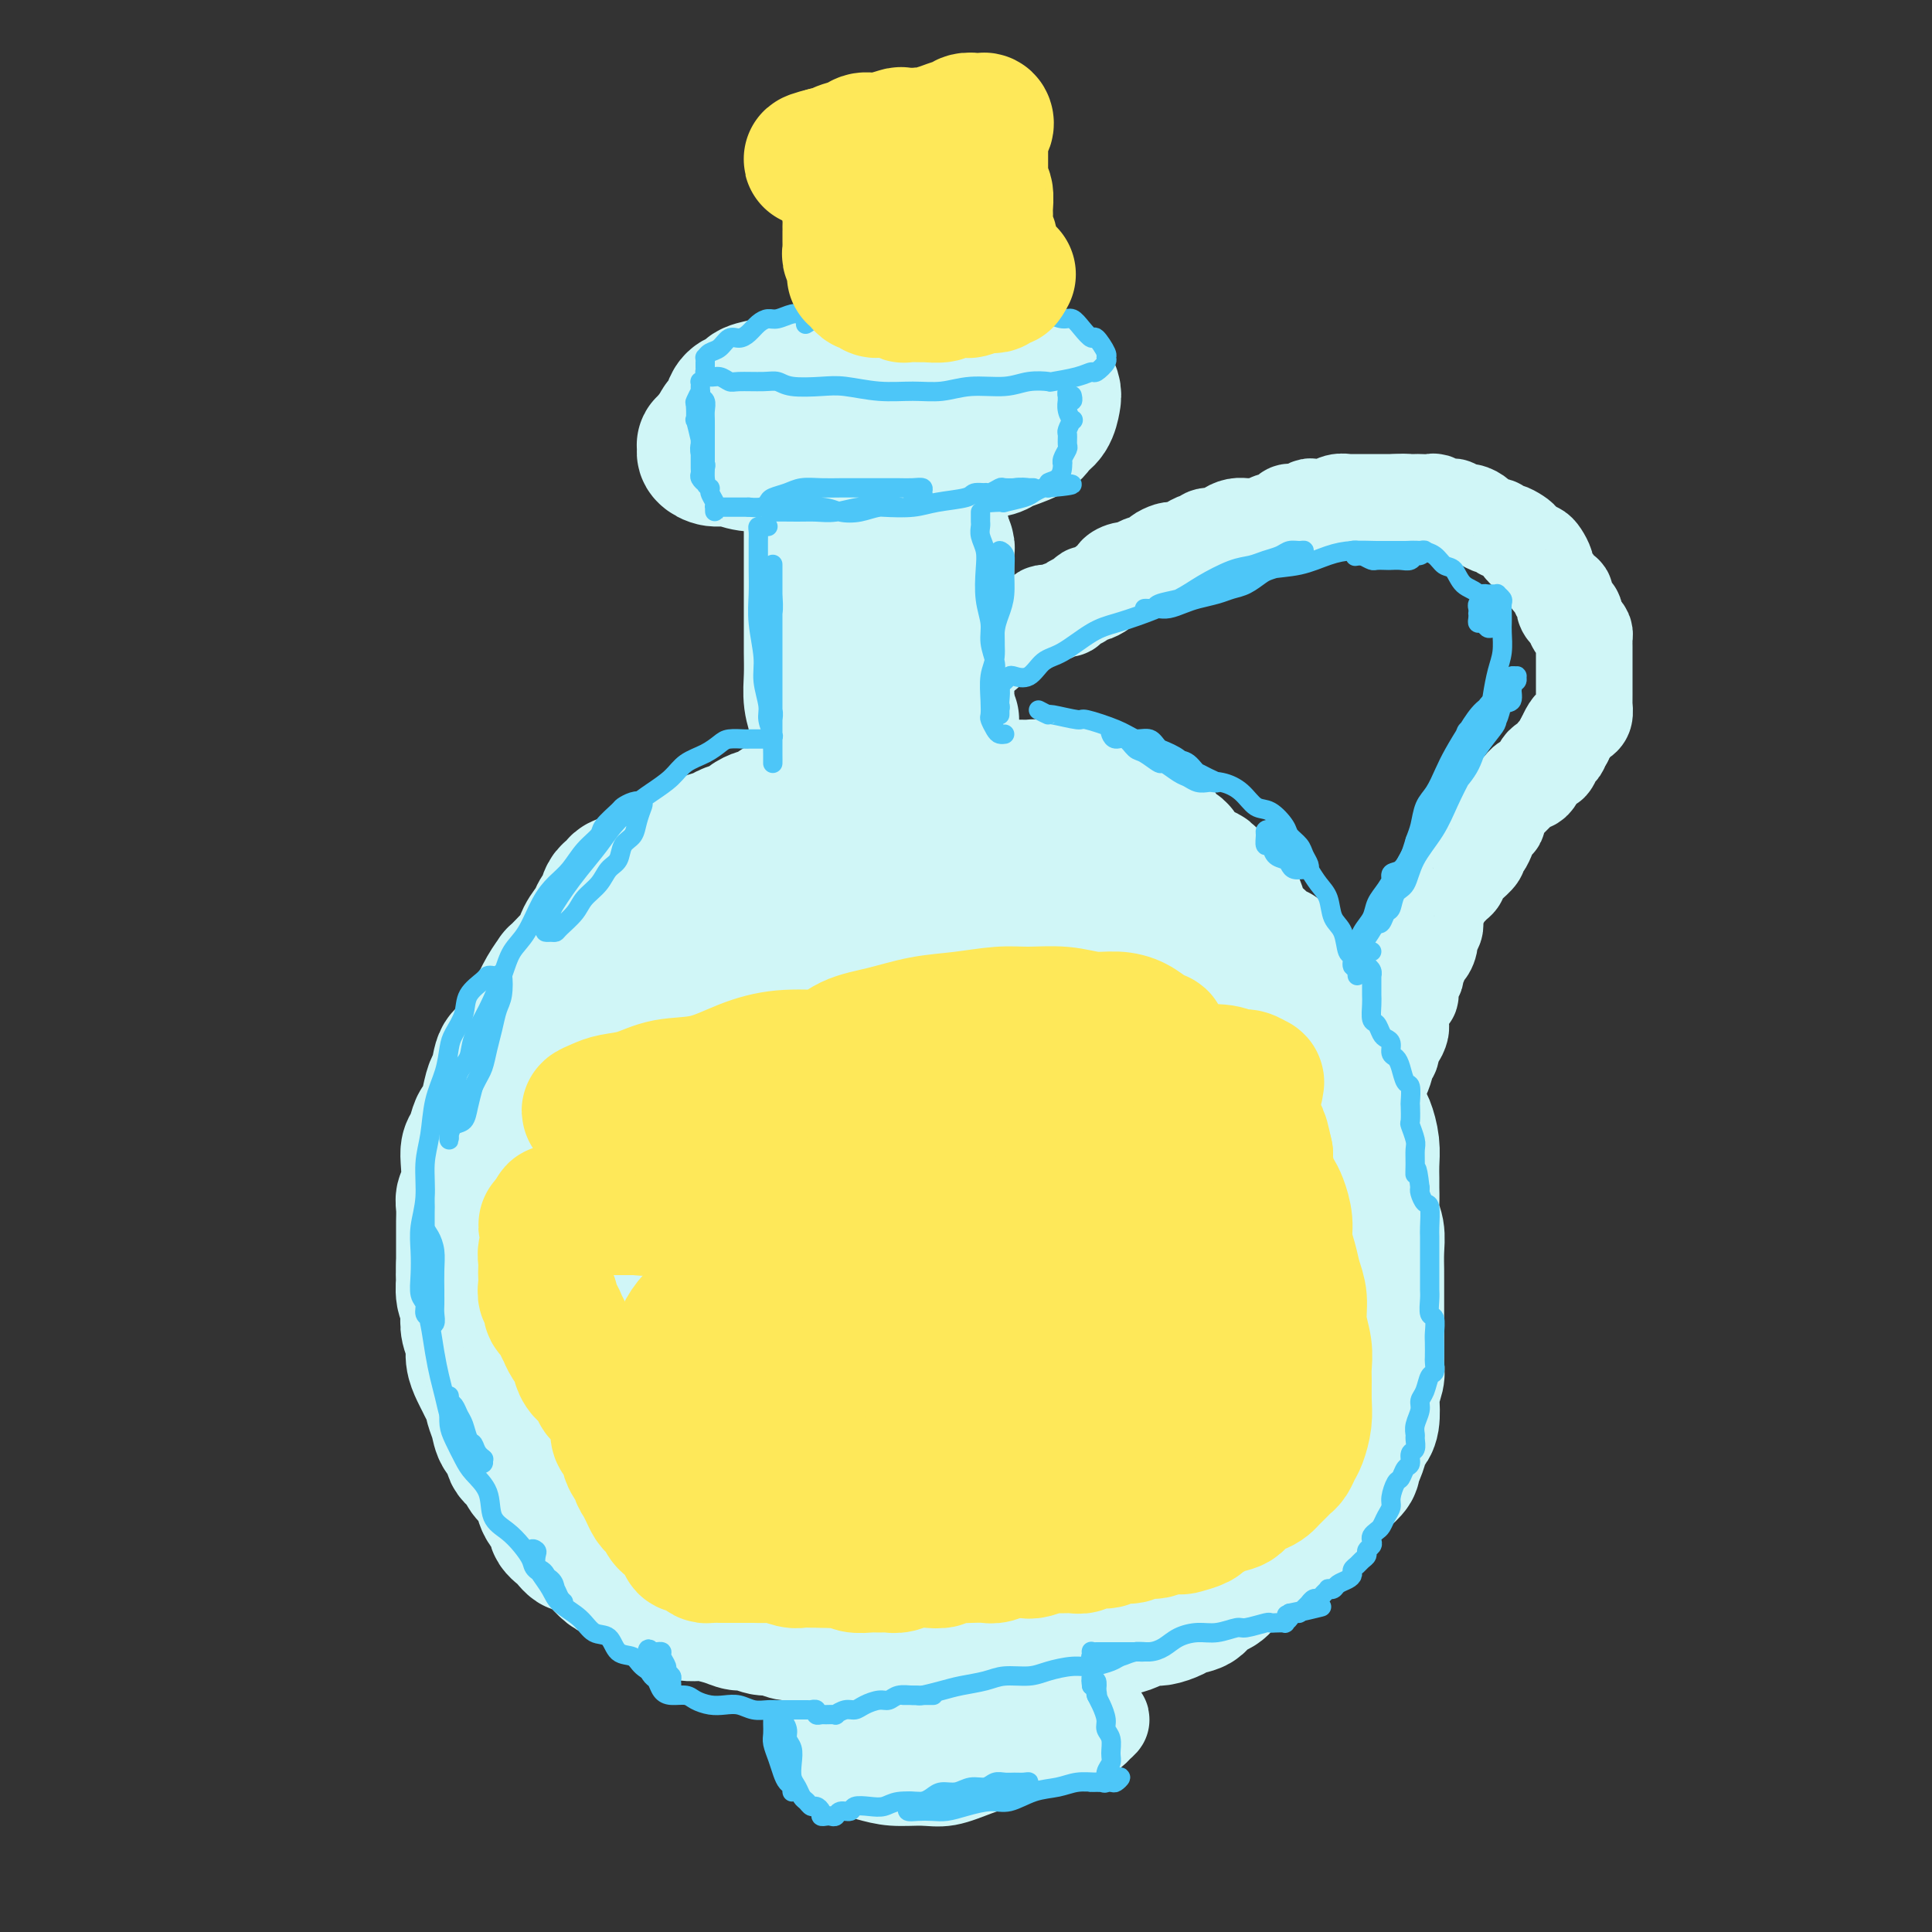 <svg viewBox='0 0 400 400' version='1.1' xmlns='http://www.w3.org/2000/svg' xmlns:xlink='http://www.w3.org/1999/xlink'><rect x="0" y="0" width="400" height="400" fill="#333333" stroke="none"/><g fill='none' stroke='rgb(208,246,247)' stroke-width='28' stroke-linecap='round' stroke-linejoin='round'><path d='M154,93c-0.292,-0.009 -0.585,-0.018 -1,0c-0.415,0.018 -0.953,0.061 -1,0c-0.047,-0.061 0.397,-0.228 1,0c0.603,0.228 1.364,0.849 2,1c0.636,0.151 1.145,-0.170 2,0c0.855,0.170 2.055,0.831 3,1c0.945,0.169 1.635,-0.154 3,0c1.365,0.154 3.404,0.784 5,1c1.596,0.216 2.750,0.017 4,0c1.250,-0.017 2.596,0.149 4,0c1.404,-0.149 2.866,-0.612 4,-1c1.134,-0.388 1.939,-0.699 3,-1c1.061,-0.301 2.376,-0.590 3,-1c0.624,-0.410 0.556,-0.941 1,-1c0.444,-0.059 1.398,0.354 2,0c0.602,-0.354 0.850,-1.475 1,-2c0.150,-0.525 0.202,-0.455 0,-1c-0.202,-0.545 -0.659,-1.705 -1,-2c-0.341,-0.295 -0.565,0.276 -1,0c-0.435,-0.276 -1.079,-1.398 -2,-2c-0.921,-0.602 -2.119,-0.683 -3,-1c-0.881,-0.317 -1.446,-0.869 -2,-1c-0.554,-0.131 -1.096,0.160 -2,0c-0.904,-0.160 -2.170,-0.771 -3,-1c-0.830,-0.229 -1.223,-0.076 -2,0c-0.777,0.076 -1.936,0.076 -3,0c-1.064,-0.076 -2.032,-0.228 -3,0c-0.968,0.228 -1.936,0.834 -3,1c-1.064,0.166 -2.224,-0.109 -3,0c-0.776,0.109 -1.167,0.602 -2,1c-0.833,0.398 -2.106,0.702 -3,1c-0.894,0.298 -1.408,0.589 -2,1c-0.592,0.411 -1.262,0.941 -2,1c-0.738,0.059 -1.543,-0.353 -2,0c-0.457,0.353 -0.567,1.471 -1,2c-0.433,0.529 -1.189,0.470 -2,1c-0.811,0.530 -1.676,1.649 -2,2c-0.324,0.351 -0.107,-0.065 0,0c0.107,0.065 0.102,0.610 0,1c-0.102,0.390 -0.303,0.626 0,1c0.303,0.374 1.108,0.885 2,1c0.892,0.115 1.872,-0.165 3,0c1.128,0.165 2.406,0.776 4,1c1.594,0.224 3.504,0.061 5,0c1.496,-0.061 2.579,-0.019 4,0c1.421,0.019 3.181,0.016 5,0c1.819,-0.016 3.698,-0.046 6,0c2.302,0.046 5.027,0.167 7,0c1.973,-0.167 3.195,-0.623 5,-1c1.805,-0.377 4.195,-0.677 6,-1c1.805,-0.323 3.025,-0.669 4,-1c0.975,-0.331 1.705,-0.645 3,-1c1.295,-0.355 3.156,-0.749 4,-1c0.844,-0.251 0.670,-0.357 1,-1c0.330,-0.643 1.165,-1.821 2,-3'/><path d='M207,87c0.442,-0.980 0.048,-1.429 0,-2c-0.048,-0.571 0.252,-1.262 0,-2c-0.252,-0.738 -1.055,-1.522 -2,-2c-0.945,-0.478 -2.031,-0.650 -3,-1c-0.969,-0.350 -1.821,-0.879 -3,-1c-1.179,-0.121 -2.686,0.164 -4,0c-1.314,-0.164 -2.437,-0.777 -4,-1c-1.563,-0.223 -3.568,-0.056 -5,0c-1.432,0.056 -2.291,0.000 -4,0c-1.709,-0.000 -4.267,0.056 -6,0c-1.733,-0.056 -2.642,-0.222 -4,0c-1.358,0.222 -3.164,0.833 -5,1c-1.836,0.167 -3.700,-0.111 -5,0c-1.300,0.111 -2.036,0.610 -3,1c-0.964,0.390 -2.156,0.672 -3,1c-0.844,0.328 -1.340,0.703 -2,1c-0.660,0.297 -1.483,0.516 -2,1c-0.517,0.484 -0.728,1.234 -1,2c-0.272,0.766 -0.604,1.550 -1,2c-0.396,0.450 -0.857,0.568 -1,1c-0.143,0.432 0.032,1.177 0,2c-0.032,0.823 -0.270,1.722 0,2c0.270,0.278 1.049,-0.065 2,0c0.951,0.065 2.073,0.539 3,1c0.927,0.461 1.659,0.908 3,1c1.341,0.092 3.291,-0.171 5,0c1.709,0.171 3.177,0.775 5,1c1.823,0.225 4.002,0.072 6,0c1.998,-0.072 3.814,-0.061 6,0c2.186,0.061 4.742,0.172 7,0c2.258,-0.172 4.217,-0.627 6,-1c1.783,-0.373 3.388,-0.665 5,-1c1.612,-0.335 3.231,-0.712 5,-1c1.769,-0.288 3.689,-0.486 5,-1c1.311,-0.514 2.012,-1.344 3,-2c0.988,-0.656 2.261,-1.136 3,-2c0.739,-0.864 0.944,-2.110 1,-3c0.056,-0.890 -0.035,-1.423 0,-2c0.035,-0.577 0.198,-1.197 0,-2c-0.198,-0.803 -0.757,-1.788 -1,-2c-0.243,-0.212 -0.170,0.350 -1,0c-0.830,-0.350 -2.563,-1.610 -4,-2c-1.437,-0.390 -2.577,0.091 -4,0c-1.423,-0.091 -3.127,-0.752 -5,-1c-1.873,-0.248 -3.915,-0.082 -6,0c-2.085,0.082 -4.213,0.081 -6,0c-1.787,-0.081 -3.233,-0.243 -5,0c-1.767,0.243 -3.855,0.891 -6,1c-2.145,0.109 -4.347,-0.323 -6,0c-1.653,0.323 -2.756,1.399 -4,2c-1.244,0.601 -2.628,0.727 -4,1c-1.372,0.273 -2.732,0.693 -4,1c-1.268,0.307 -2.446,0.501 -3,1c-0.554,0.499 -0.486,1.302 -1,2c-0.514,0.698 -1.611,1.291 -2,2c-0.389,0.709 -0.069,1.534 0,2c0.069,0.466 -0.114,0.572 0,1c0.114,0.428 0.525,1.176 1,2c0.475,0.824 1.012,1.722 2,2c0.988,0.278 2.425,-0.063 4,0c1.575,0.063 3.287,0.532 5,1'/><path d='M164,93c2.250,0.398 3.373,0.892 5,1c1.627,0.108 3.756,-0.170 6,0c2.244,0.170 4.601,0.789 7,1c2.399,0.211 4.838,0.016 7,0c2.162,-0.016 4.047,0.148 6,0c1.953,-0.148 3.975,-0.606 6,-1c2.025,-0.394 4.052,-0.723 5,-1c0.948,-0.277 0.818,-0.501 2,-1c1.182,-0.499 3.677,-1.274 5,-2c1.323,-0.726 1.476,-1.403 2,-2c0.524,-0.597 1.421,-1.115 2,-2c0.579,-0.885 0.842,-2.139 1,-3c0.158,-0.861 0.213,-1.331 0,-2c-0.213,-0.669 -0.695,-1.538 -1,-2c-0.305,-0.462 -0.435,-0.516 -1,-1c-0.565,-0.484 -1.565,-1.398 -3,-2c-1.435,-0.602 -3.306,-0.891 -5,-1c-1.694,-0.109 -3.213,-0.037 -5,0c-1.787,0.037 -3.842,0.040 -6,0c-2.158,-0.040 -4.419,-0.121 -7,0c-2.581,0.121 -5.481,0.445 -8,1c-2.519,0.555 -4.655,1.342 -7,2c-2.345,0.658 -4.898,1.188 -7,2c-2.102,0.812 -3.753,1.905 -5,3c-1.247,1.095 -2.092,2.192 -3,3c-0.908,0.808 -1.881,1.328 -2,2c-0.119,0.672 0.616,1.498 1,2c0.384,0.502 0.416,0.681 1,1c0.584,0.319 1.721,0.777 3,1c1.279,0.223 2.701,0.211 4,0c1.299,-0.211 2.473,-0.619 4,-1c1.527,-0.381 3.405,-0.733 5,-1c1.595,-0.267 2.907,-0.450 4,-1c1.093,-0.550 1.967,-1.468 3,-2c1.033,-0.532 2.225,-0.679 3,-1c0.775,-0.321 1.132,-0.817 1,-1c-0.132,-0.183 -0.752,-0.052 -1,0c-0.248,0.052 -0.124,0.026 0,0'/><path d='M168,109c-0.000,0.369 -0.000,0.738 0,1c0.000,0.262 0.000,0.418 0,1c-0.000,0.582 -0.000,1.590 0,2c0.000,0.410 0.000,0.222 0,1c-0.000,0.778 -0.000,2.521 0,4c0.000,1.479 0.000,2.695 0,4c-0.000,1.305 -0.001,2.701 0,4c0.001,1.299 0.004,2.502 0,4c-0.004,1.498 -0.015,3.293 0,5c0.015,1.707 0.057,3.327 0,5c-0.057,1.673 -0.211,3.398 0,5c0.211,1.602 0.789,3.082 1,4c0.211,0.918 0.057,1.274 0,2c-0.057,0.726 -0.015,1.820 0,3c0.015,1.180 0.004,2.444 0,3c-0.004,0.556 -0.001,0.404 0,1c0.001,0.596 0.000,1.941 0,2c-0.000,0.059 -0.000,-1.168 0,-2c0.000,-0.832 0.000,-1.269 0,-2c-0.000,-0.731 -0.001,-1.757 0,-3c0.001,-1.243 0.004,-2.703 0,-4c-0.004,-1.297 -0.016,-2.433 0,-4c0.016,-1.567 0.061,-3.566 0,-5c-0.061,-1.434 -0.228,-2.302 0,-4c0.228,-1.698 0.849,-4.226 1,-6c0.151,-1.774 -0.170,-2.793 0,-4c0.170,-1.207 0.829,-2.600 1,-4c0.171,-1.400 -0.147,-2.807 0,-4c0.147,-1.193 0.757,-2.174 1,-3c0.243,-0.826 0.118,-1.499 0,-2c-0.118,-0.501 -0.228,-0.831 0,-1c0.228,-0.169 0.793,-0.177 1,0c0.207,0.177 0.055,0.539 0,1c-0.055,0.461 -0.015,1.022 0,2c0.015,0.978 0.004,2.372 0,4c-0.004,1.628 -0.001,3.490 0,5c0.001,1.510 -0.001,2.668 0,4c0.001,1.332 0.004,2.836 0,5c-0.004,2.164 -0.015,4.986 0,7c0.015,2.014 0.056,3.221 0,5c-0.056,1.779 -0.208,4.130 0,6c0.208,1.870 0.778,3.258 1,5c0.222,1.742 0.097,3.837 0,5c-0.097,1.163 -0.166,1.392 0,2c0.166,0.608 0.566,1.594 1,2c0.434,0.406 0.900,0.231 1,0c0.100,-0.231 -0.166,-0.518 0,-1c0.166,-0.482 0.766,-1.158 1,-2c0.234,-0.842 0.104,-1.851 0,-3c-0.104,-1.149 -0.183,-2.440 0,-4c0.183,-1.560 0.626,-3.390 1,-5c0.374,-1.610 0.677,-2.998 1,-5c0.323,-2.002 0.664,-4.616 1,-7c0.336,-2.384 0.667,-4.538 1,-7c0.333,-2.462 0.666,-5.231 1,-8'/><path d='M182,123c1.040,-7.370 0.139,-4.797 0,-5c-0.139,-0.203 0.485,-3.184 1,-5c0.515,-1.816 0.923,-2.469 1,-3c0.077,-0.531 -0.175,-0.941 0,-1c0.175,-0.059 0.779,0.231 1,0c0.221,-0.231 0.059,-0.984 0,-1c-0.059,-0.016 -0.016,0.705 0,1c0.016,0.295 0.005,0.165 0,1c-0.005,0.835 -0.002,2.635 0,4c0.002,1.365 0.004,2.296 0,4c-0.004,1.704 -0.015,4.181 0,6c0.015,1.819 0.056,2.980 0,5c-0.056,2.020 -0.208,4.898 0,7c0.208,2.102 0.776,3.427 1,5c0.224,1.573 0.102,3.395 0,5c-0.102,1.605 -0.186,2.994 0,4c0.186,1.006 0.642,1.630 1,2c0.358,0.370 0.617,0.485 1,1c0.383,0.515 0.891,1.429 1,2c0.109,0.571 -0.181,0.799 0,1c0.181,0.201 0.832,0.375 1,0c0.168,-0.375 -0.147,-1.298 0,-2c0.147,-0.702 0.756,-1.184 1,-2c0.244,-0.816 0.122,-1.967 0,-3c-0.122,-1.033 -0.244,-1.950 0,-3c0.244,-1.050 0.854,-2.234 1,-4c0.146,-1.766 -0.172,-4.114 0,-6c0.172,-1.886 0.835,-3.310 1,-5c0.165,-1.690 -0.166,-3.644 0,-6c0.166,-2.356 0.829,-5.112 1,-7c0.171,-1.888 -0.151,-2.907 0,-4c0.151,-1.093 0.773,-2.261 1,-3c0.227,-0.739 0.057,-1.050 0,-1c-0.057,0.050 -0.001,0.459 0,1c0.001,0.541 -0.052,1.212 0,2c0.052,0.788 0.210,1.693 0,3c-0.210,1.307 -0.788,3.016 -1,5c-0.212,1.984 -0.056,4.242 0,6c0.056,1.758 0.014,3.015 0,5c-0.014,1.985 -0.000,4.700 0,7c0.000,2.300 -0.014,4.187 0,6c0.014,1.813 0.055,3.551 0,5c-0.055,1.449 -0.207,2.607 0,4c0.207,1.393 0.773,3.019 1,4c0.227,0.981 0.113,1.316 0,2c-0.113,0.684 -0.226,1.716 0,2c0.226,0.284 0.793,-0.179 1,-1c0.207,-0.821 0.056,-2.001 0,-3c-0.056,-0.999 -0.015,-1.818 0,-3c0.015,-1.182 0.004,-2.725 0,-4c-0.004,-1.275 -0.001,-2.280 0,-4c0.001,-1.720 0.000,-4.155 0,-6c-0.000,-1.845 -0.000,-3.098 0,-5c0.000,-1.902 0.000,-4.451 0,-7'/><path d='M196,129c0.155,-6.223 0.042,-5.280 0,-6c-0.042,-0.720 -0.011,-3.104 0,-5c0.011,-1.896 0.004,-3.305 0,-4c-0.004,-0.695 -0.005,-0.676 0,-1c0.005,-0.324 0.015,-0.990 0,-1c-0.015,-0.010 -0.057,0.635 0,1c0.057,0.365 0.211,0.448 0,1c-0.211,0.552 -0.789,1.573 -1,3c-0.211,1.427 -0.057,3.259 0,5c0.057,1.741 0.015,3.389 0,5c-0.015,1.611 -0.004,3.184 0,5c0.004,1.816 0.000,3.876 0,6c-0.000,2.124 0.004,4.313 0,6c-0.004,1.687 -0.015,2.871 0,4c0.015,1.129 0.056,2.201 0,3c-0.056,0.799 -0.207,1.325 0,2c0.207,0.675 0.774,1.499 1,2c0.226,0.501 0.113,0.678 0,1c-0.113,0.322 -0.226,0.788 0,1c0.226,0.212 0.793,0.169 1,0c0.207,-0.169 0.056,-0.466 0,-1c-0.056,-0.534 -0.015,-1.306 0,-2c0.015,-0.694 0.004,-1.310 0,-2c-0.004,-0.690 -0.001,-1.455 0,-2c0.001,-0.545 0.000,-0.870 0,-1c-0.000,-0.130 -0.000,-0.065 0,0'/><path d='M167,167c-0.341,-0.000 -0.683,-0.000 -1,0c-0.317,0.000 -0.610,0.000 -1,0c-0.390,-0.000 -0.878,-0.001 -1,0c-0.122,0.001 0.121,0.004 0,0c-0.121,-0.004 -0.605,-0.016 -1,0c-0.395,0.016 -0.701,0.061 -1,0c-0.299,-0.061 -0.590,-0.227 -1,0c-0.410,0.227 -0.940,0.849 -1,1c-0.060,0.151 0.351,-0.167 0,0c-0.351,0.167 -1.463,0.818 -2,1c-0.537,0.182 -0.499,-0.106 -1,0c-0.501,0.106 -1.541,0.606 -2,1c-0.459,0.394 -0.335,0.683 -1,1c-0.665,0.317 -2.118,0.661 -3,1c-0.882,0.339 -1.195,0.672 -2,1c-0.805,0.328 -2.104,0.652 -3,1c-0.896,0.348 -1.390,0.719 -2,1c-0.610,0.281 -1.337,0.470 -2,1c-0.663,0.530 -1.262,1.399 -2,2c-0.738,0.601 -1.614,0.935 -2,1c-0.386,0.065 -0.283,-0.137 -1,0c-0.717,0.137 -2.253,0.615 -3,1c-0.747,0.385 -0.704,0.679 -1,1c-0.296,0.321 -0.930,0.671 -2,1c-1.070,0.329 -2.577,0.637 -3,1c-0.423,0.363 0.239,0.782 0,1c-0.239,0.218 -1.377,0.235 -2,1c-0.623,0.765 -0.730,2.279 -1,3c-0.270,0.721 -0.702,0.651 -1,1c-0.298,0.349 -0.464,1.118 -1,2c-0.536,0.882 -1.444,1.876 -2,3c-0.556,1.124 -0.760,2.376 -1,3c-0.240,0.624 -0.515,0.620 -1,1c-0.485,0.380 -1.181,1.146 -2,2c-0.819,0.854 -1.763,1.798 -2,2c-0.237,0.202 0.231,-0.336 0,0c-0.231,0.336 -1.161,1.547 -2,3c-0.839,1.453 -1.586,3.147 -2,4c-0.414,0.853 -0.496,0.866 -1,2c-0.504,1.134 -1.430,3.390 -2,4c-0.570,0.610 -0.783,-0.424 -1,0c-0.217,0.424 -0.439,2.308 -1,3c-0.561,0.692 -1.460,0.193 -2,1c-0.540,0.807 -0.722,2.921 -1,4c-0.278,1.079 -0.652,1.122 -1,2c-0.348,0.878 -0.671,2.591 -1,4c-0.329,1.409 -0.663,2.514 -1,3c-0.337,0.486 -0.678,0.354 -1,1c-0.322,0.646 -0.626,2.070 -1,3c-0.374,0.930 -0.818,1.364 -1,2c-0.182,0.636 -0.101,1.472 0,3c0.101,1.528 0.223,3.747 0,5c-0.223,1.253 -0.792,1.541 -1,2c-0.208,0.459 -0.056,1.090 0,2c0.056,0.910 0.015,2.100 0,3c-0.015,0.900 -0.004,1.512 0,2c0.004,0.488 0.001,0.854 0,2c-0.001,1.146 -0.001,3.073 0,5'/><path d='M96,262c-0.139,3.773 0.014,2.704 0,3c-0.014,0.296 -0.196,1.955 0,3c0.196,1.045 0.770,1.476 1,2c0.230,0.524 0.117,1.141 0,2c-0.117,0.859 -0.239,1.959 0,3c0.239,1.041 0.837,2.022 1,3c0.163,0.978 -0.110,1.954 0,3c0.110,1.046 0.603,2.163 1,3c0.397,0.837 0.698,1.396 1,2c0.302,0.604 0.604,1.254 1,2c0.396,0.746 0.885,1.589 1,2c0.115,0.411 -0.143,0.389 0,1c0.143,0.611 0.686,1.854 1,3c0.314,1.146 0.398,2.194 1,3c0.602,0.806 1.723,1.371 2,2c0.277,0.629 -0.290,1.322 0,2c0.290,0.678 1.438,1.340 2,2c0.562,0.660 0.537,1.317 1,2c0.463,0.683 1.415,1.390 2,2c0.585,0.610 0.804,1.121 1,2c0.196,0.879 0.370,2.124 1,3c0.630,0.876 1.715,1.382 2,2c0.285,0.618 -0.232,1.350 0,2c0.232,0.650 1.213,1.220 2,2c0.787,0.780 1.380,1.771 2,2c0.620,0.229 1.269,-0.303 2,0c0.731,0.303 1.546,1.442 2,2c0.454,0.558 0.548,0.534 1,1c0.452,0.466 1.262,1.420 2,2c0.738,0.580 1.404,0.784 2,1c0.596,0.216 1.122,0.443 2,1c0.878,0.557 2.106,1.445 3,2c0.894,0.555 1.452,0.776 2,1c0.548,0.224 1.086,0.452 2,1c0.914,0.548 2.205,1.418 3,2c0.795,0.582 1.095,0.878 2,1c0.905,0.122 2.415,0.070 3,0c0.585,-0.070 0.244,-0.158 1,0c0.756,0.158 2.610,0.563 4,1c1.390,0.437 2.316,0.905 3,1c0.684,0.095 1.127,-0.185 2,0c0.873,0.185 2.177,0.834 3,1c0.823,0.166 1.164,-0.151 2,0c0.836,0.151 2.166,0.772 3,1c0.834,0.228 1.172,0.065 2,0c0.828,-0.065 2.146,-0.032 3,0c0.854,0.032 1.243,0.064 2,0c0.757,-0.064 1.881,-0.223 3,0c1.119,0.223 2.232,0.829 3,1c0.768,0.171 1.190,-0.094 2,0c0.810,0.094 2.007,0.547 3,1c0.993,0.453 1.782,0.906 2,1c0.218,0.094 -0.136,-0.171 1,0c1.136,0.171 3.762,0.778 5,1c1.238,0.222 1.086,0.060 2,0c0.914,-0.060 2.892,-0.019 4,0c1.108,0.019 1.347,0.016 2,0c0.653,-0.016 1.722,-0.046 3,0c1.278,0.046 2.767,0.166 4,0c1.233,-0.166 2.209,-0.619 3,-1c0.791,-0.381 1.395,-0.691 2,-1'/><path d='M209,340c3.858,-0.265 3.502,0.074 4,0c0.498,-0.074 1.852,-0.560 3,-1c1.148,-0.440 2.092,-0.835 3,-1c0.908,-0.165 1.779,-0.099 3,0c1.221,0.099 2.792,0.233 4,0c1.208,-0.233 2.052,-0.832 3,-1c0.948,-0.168 2.001,0.096 3,0c0.999,-0.096 1.943,-0.551 3,-1c1.057,-0.449 2.228,-0.893 3,-1c0.772,-0.107 1.147,0.122 2,0c0.853,-0.122 2.186,-0.595 3,-1c0.814,-0.405 1.110,-0.741 2,-1c0.890,-0.259 2.374,-0.441 3,-1c0.626,-0.559 0.394,-1.497 1,-2c0.606,-0.503 2.049,-0.572 3,-1c0.951,-0.428 1.411,-1.214 2,-2c0.589,-0.786 1.308,-1.573 2,-2c0.692,-0.427 1.355,-0.494 2,-1c0.645,-0.506 1.270,-1.449 2,-2c0.730,-0.551 1.565,-0.709 2,-1c0.435,-0.291 0.472,-0.715 1,-1c0.528,-0.285 1.549,-0.431 2,-1c0.451,-0.569 0.333,-1.560 1,-2c0.667,-0.440 2.117,-0.330 3,-1c0.883,-0.670 1.197,-2.120 2,-3c0.803,-0.880 2.095,-1.191 3,-2c0.905,-0.809 1.422,-2.117 2,-3c0.578,-0.883 1.216,-1.342 2,-2c0.784,-0.658 1.716,-1.514 2,-2c0.284,-0.486 -0.078,-0.603 0,-1c0.078,-0.397 0.595,-1.073 1,-2c0.405,-0.927 0.696,-2.106 1,-3c0.304,-0.894 0.621,-1.503 1,-2c0.379,-0.497 0.819,-0.882 1,-2c0.181,-1.118 0.101,-2.969 0,-4c-0.101,-1.031 -0.223,-1.242 0,-2c0.223,-0.758 0.792,-2.065 1,-3c0.208,-0.935 0.056,-1.499 0,-2c-0.056,-0.501 -0.015,-0.938 0,-2c0.015,-1.062 0.004,-2.750 0,-4c-0.004,-1.250 -0.001,-2.062 0,-3c0.001,-0.938 -0.000,-2.000 0,-3c0.000,-1.000 0.001,-1.937 0,-3c-0.001,-1.063 -0.004,-2.252 0,-3c0.004,-0.748 0.015,-1.057 0,-2c-0.015,-0.943 -0.057,-2.522 0,-4c0.057,-1.478 0.211,-2.857 0,-4c-0.211,-1.143 -0.789,-2.052 -1,-3c-0.211,-0.948 -0.056,-1.936 0,-3c0.056,-1.064 0.012,-2.204 0,-3c-0.012,-0.796 0.008,-1.248 0,-2c-0.008,-0.752 -0.043,-1.804 0,-3c0.043,-1.196 0.165,-2.536 0,-4c-0.165,-1.464 -0.617,-3.053 -1,-4c-0.383,-0.947 -0.698,-1.254 -1,-2c-0.302,-0.746 -0.591,-1.933 -1,-3c-0.409,-1.067 -0.938,-2.015 -1,-3c-0.062,-0.985 0.344,-2.006 0,-3c-0.344,-0.994 -1.439,-1.960 -2,-3c-0.561,-1.040 -0.589,-2.154 -1,-3c-0.411,-0.846 -1.206,-1.423 -2,-2'/><path d='M275,214c-1.507,-3.948 -0.775,-2.317 -1,-2c-0.225,0.317 -1.407,-0.681 -2,-2c-0.593,-1.319 -0.595,-2.960 -1,-4c-0.405,-1.040 -1.212,-1.478 -2,-2c-0.788,-0.522 -1.558,-1.127 -2,-2c-0.442,-0.873 -0.555,-2.015 -1,-3c-0.445,-0.985 -1.222,-1.814 -2,-2c-0.778,-0.186 -1.555,0.271 -2,0c-0.445,-0.271 -0.556,-1.271 -1,-2c-0.444,-0.729 -1.221,-1.188 -2,-2c-0.779,-0.812 -1.561,-1.977 -2,-3c-0.439,-1.023 -0.537,-1.906 -1,-3c-0.463,-1.094 -1.293,-2.401 -2,-3c-0.707,-0.599 -1.293,-0.492 -2,-1c-0.707,-0.508 -1.537,-1.632 -2,-2c-0.463,-0.368 -0.561,0.020 -1,0c-0.439,-0.020 -1.221,-0.446 -2,-1c-0.779,-0.554 -1.555,-1.234 -2,-2c-0.445,-0.766 -0.560,-1.619 -1,-2c-0.440,-0.381 -1.205,-0.291 -2,-1c-0.795,-0.709 -1.621,-2.217 -2,-3c-0.379,-0.783 -0.313,-0.840 -1,-1c-0.687,-0.160 -2.127,-0.424 -3,-1c-0.873,-0.576 -1.178,-1.464 -2,-2c-0.822,-0.536 -2.161,-0.718 -3,-1c-0.839,-0.282 -1.177,-0.663 -2,-1c-0.823,-0.337 -2.132,-0.630 -3,-1c-0.868,-0.370 -1.294,-0.817 -2,-1c-0.706,-0.183 -1.691,-0.102 -3,0c-1.309,0.102 -2.941,0.224 -4,0c-1.059,-0.224 -1.546,-0.796 -2,-1c-0.454,-0.204 -0.877,-0.041 -2,0c-1.123,0.041 -2.947,-0.041 -4,0c-1.053,0.041 -1.335,0.206 -2,0c-0.665,-0.206 -1.713,-0.783 -3,-1c-1.287,-0.217 -2.813,-0.073 -4,0c-1.187,0.073 -2.036,0.075 -3,0c-0.964,-0.075 -2.042,-0.227 -3,0c-0.958,0.227 -1.797,0.834 -3,1c-1.203,0.166 -2.772,-0.110 -4,0c-1.228,0.110 -2.117,0.607 -3,1c-0.883,0.393 -1.762,0.681 -3,1c-1.238,0.319 -2.835,0.668 -4,1c-1.165,0.332 -1.898,0.645 -3,1c-1.102,0.355 -2.572,0.751 -3,1c-0.428,0.249 0.187,0.349 -1,1c-1.187,0.651 -4.176,1.852 -6,3c-1.824,1.148 -2.482,2.244 -3,3c-0.518,0.756 -0.895,1.171 -2,2c-1.105,0.829 -2.940,2.073 -4,3c-1.060,0.927 -1.347,1.538 -2,2c-0.653,0.462 -1.672,0.777 -3,2c-1.328,1.223 -2.964,3.355 -4,5c-1.036,1.645 -1.473,2.804 -2,4c-0.527,1.196 -1.146,2.430 -2,4c-0.854,1.570 -1.945,3.476 -3,5c-1.055,1.524 -2.076,2.665 -3,5c-0.924,2.335 -1.753,5.863 -3,8c-1.247,2.137 -2.913,2.883 -4,5c-1.087,2.117 -1.596,5.605 -2,8c-0.404,2.395 -0.702,3.698 -1,5'/><path d='M126,233c-1.025,4.633 -2.087,9.715 -3,13c-0.913,3.285 -1.677,4.773 -2,7c-0.323,2.227 -0.204,5.192 0,8c0.204,2.808 0.493,5.460 1,7c0.507,1.540 1.230,1.968 2,3c0.770,1.032 1.586,2.666 3,4c1.414,1.334 3.427,2.367 5,3c1.573,0.633 2.706,0.866 5,1c2.294,0.134 5.748,0.171 7,0c1.252,-0.171 0.303,-0.548 3,-2c2.697,-1.452 9.041,-3.977 13,-6c3.959,-2.023 5.534,-3.542 8,-6c2.466,-2.458 5.824,-5.855 9,-9c3.176,-3.145 6.172,-6.038 9,-9c2.828,-2.962 5.490,-5.994 8,-10c2.510,-4.006 4.869,-8.987 7,-13c2.131,-4.013 4.034,-7.058 6,-11c1.966,-3.942 3.995,-8.781 5,-13c1.005,-4.219 0.987,-7.819 1,-11c0.013,-3.181 0.056,-5.942 0,-8c-0.056,-2.058 -0.212,-3.414 -1,-5c-0.788,-1.586 -2.209,-3.402 -3,-5c-0.791,-1.598 -0.951,-2.978 -2,-4c-1.049,-1.022 -2.986,-1.688 -5,-2c-2.014,-0.312 -4.103,-0.272 -6,0c-1.897,0.272 -3.602,0.775 -6,2c-2.398,1.225 -5.490,3.173 -7,4c-1.510,0.827 -1.437,0.532 -4,3c-2.563,2.468 -7.763,7.699 -10,10c-2.237,2.301 -1.510,1.674 -4,5c-2.490,3.326 -8.198,10.606 -12,16c-3.802,5.394 -5.697,8.902 -8,13c-2.303,4.098 -5.015,8.787 -8,14c-2.985,5.213 -6.242,10.950 -8,14c-1.758,3.050 -2.018,3.411 -3,6c-0.982,2.589 -2.685,7.405 -4,12c-1.315,4.595 -2.243,8.970 -2,12c0.243,3.030 1.658,4.716 3,6c1.342,1.284 2.613,2.167 3,3c0.387,0.833 -0.110,1.618 2,2c2.110,0.382 6.828,0.362 10,0c3.172,-0.362 4.797,-1.065 7,-2c2.203,-0.935 4.985,-2.102 8,-4c3.015,-1.898 6.262,-4.525 9,-7c2.738,-2.475 4.966,-4.797 8,-8c3.034,-3.203 6.872,-7.288 10,-11c3.128,-3.712 5.544,-7.050 8,-11c2.456,-3.950 4.950,-8.510 7,-13c2.050,-4.490 3.655,-8.909 5,-13c1.345,-4.091 2.431,-7.853 3,-11c0.569,-3.147 0.620,-5.679 0,-8c-0.620,-2.321 -1.911,-4.431 -3,-6c-1.089,-1.569 -1.977,-2.596 -3,-4c-1.023,-1.404 -2.182,-3.185 -3,-4c-0.818,-0.815 -1.294,-0.663 -3,-1c-1.706,-0.337 -4.642,-1.162 -7,-1c-2.358,0.162 -4.137,1.311 -6,3c-1.863,1.689 -3.809,3.917 -6,6c-2.191,2.083 -4.628,4.022 -7,7c-2.372,2.978 -4.678,6.994 -7,11c-2.322,4.006 -4.661,8.003 -7,12'/><path d='M151,222c-3.543,5.947 -5.401,9.315 -8,15c-2.599,5.685 -5.939,13.688 -8,18c-2.061,4.312 -2.842,4.932 -5,10c-2.158,5.068 -5.692,14.584 -7,20c-1.308,5.416 -0.389,6.732 0,9c0.389,2.268 0.249,5.489 1,7c0.751,1.511 2.393,1.311 4,2c1.607,0.689 3.180,2.268 5,3c1.820,0.732 3.886,0.617 6,0c2.114,-0.617 4.274,-1.738 7,-3c2.726,-1.262 6.017,-2.667 9,-5c2.983,-2.333 5.657,-5.593 9,-9c3.343,-3.407 7.354,-6.960 9,-9c1.646,-2.040 0.928,-2.569 4,-7c3.072,-4.431 9.934,-12.766 14,-19c4.066,-6.234 5.335,-10.367 7,-15c1.665,-4.633 3.726,-9.766 5,-14c1.274,-4.234 1.760,-7.570 2,-10c0.240,-2.430 0.235,-3.956 0,-6c-0.235,-2.044 -0.699,-4.608 -1,-6c-0.301,-1.392 -0.439,-1.612 -1,-2c-0.561,-0.388 -1.546,-0.944 -3,-1c-1.454,-0.056 -3.379,0.388 -5,1c-1.621,0.612 -2.938,1.392 -5,3c-2.062,1.608 -4.867,4.045 -8,7c-3.133,2.955 -6.593,6.429 -8,8c-1.407,1.571 -0.761,1.238 -3,5c-2.239,3.762 -7.362,11.617 -11,18c-3.638,6.383 -5.790,11.294 -8,16c-2.210,4.706 -4.477,9.208 -6,14c-1.523,4.792 -2.303,9.873 -3,13c-0.697,3.127 -1.313,4.298 -1,6c0.313,1.702 1.555,3.934 2,5c0.445,1.066 0.093,0.965 1,2c0.907,1.035 3.074,3.207 5,4c1.926,0.793 3.612,0.207 5,0c1.388,-0.207 2.479,-0.035 5,-1c2.521,-0.965 6.472,-3.069 8,-4c1.528,-0.931 0.631,-0.690 3,-3c2.369,-2.310 8.002,-7.170 12,-11c3.998,-3.830 6.360,-6.631 9,-10c2.640,-3.369 5.557,-7.307 7,-9c1.443,-1.693 1.412,-1.140 3,-5c1.588,-3.860 4.797,-12.134 6,-17c1.203,-4.866 0.402,-6.323 0,-8c-0.402,-1.677 -0.404,-3.572 -1,-5c-0.596,-1.428 -1.785,-2.389 -3,-3c-1.215,-0.611 -2.458,-0.872 -4,-1c-1.542,-0.128 -3.385,-0.122 -5,0c-1.615,0.122 -3.001,0.359 -5,1c-1.999,0.641 -4.612,1.687 -7,3c-2.388,1.313 -4.552,2.894 -7,5c-2.448,2.106 -5.182,4.739 -8,8c-2.818,3.261 -5.722,7.152 -7,9c-1.278,1.848 -0.930,1.653 -3,6c-2.070,4.347 -6.558,13.236 -9,19c-2.442,5.764 -2.840,8.404 -3,11c-0.160,2.596 -0.084,5.150 0,8c0.084,2.850 0.177,5.998 1,8c0.823,2.002 2.378,2.858 4,4c1.622,1.142 3.311,2.571 5,4'/><path d='M156,311c2.495,1.854 4.234,2.488 6,3c1.766,0.512 3.560,0.901 6,1c2.440,0.099 5.524,-0.092 7,0c1.476,0.092 1.342,0.466 4,-1c2.658,-1.466 8.107,-4.771 12,-7c3.893,-2.229 6.231,-3.383 9,-5c2.769,-1.617 5.970,-3.699 9,-6c3.030,-2.301 5.890,-4.822 8,-7c2.110,-2.178 3.472,-4.012 5,-6c1.528,-1.988 3.222,-4.130 4,-6c0.778,-1.870 0.639,-3.467 0,-5c-0.639,-1.533 -1.778,-3.002 -3,-4c-1.222,-0.998 -2.527,-1.526 -4,-2c-1.473,-0.474 -3.114,-0.893 -5,-1c-1.886,-0.107 -4.019,0.100 -6,0c-1.981,-0.100 -3.812,-0.507 -6,0c-2.188,0.507 -4.734,1.928 -7,3c-2.266,1.072 -4.253,1.797 -7,3c-2.747,1.203 -6.255,2.885 -9,5c-2.745,2.115 -4.727,4.663 -7,7c-2.273,2.337 -4.838,4.462 -7,7c-2.162,2.538 -3.921,5.490 -5,8c-1.079,2.510 -1.477,4.577 -2,7c-0.523,2.423 -1.169,5.203 -1,7c0.169,1.797 1.155,2.612 2,4c0.845,1.388 1.548,3.350 3,4c1.452,0.650 3.651,-0.012 6,0c2.349,0.012 4.848,0.697 6,1c1.152,0.303 0.959,0.224 4,0c3.041,-0.224 9.318,-0.593 14,-1c4.682,-0.407 7.770,-0.851 11,-2c3.230,-1.149 6.601,-3.001 10,-5c3.399,-1.999 6.825,-4.144 10,-6c3.175,-1.856 6.098,-3.424 9,-5c2.902,-1.576 5.785,-3.162 8,-5c2.215,-1.838 3.764,-3.928 5,-6c1.236,-2.072 2.159,-4.126 3,-6c0.841,-1.874 1.601,-3.567 2,-4c0.399,-0.433 0.436,0.396 0,-1c-0.436,-1.396 -1.346,-5.016 -2,-7c-0.654,-1.984 -1.054,-2.330 -2,-3c-0.946,-0.670 -2.440,-1.664 -4,-2c-1.560,-0.336 -3.187,-0.016 -5,0c-1.813,0.016 -3.814,-0.273 -6,0c-2.186,0.273 -4.558,1.107 -7,2c-2.442,0.893 -4.955,1.846 -7,3c-2.045,1.154 -3.624,2.509 -5,4c-1.376,1.491 -2.549,3.119 -4,5c-1.451,1.881 -3.179,4.015 -4,6c-0.821,1.985 -0.733,3.819 -1,6c-0.267,2.181 -0.888,4.708 -1,7c-0.112,2.292 0.285,4.350 1,6c0.715,1.650 1.747,2.891 3,4c1.253,1.109 2.728,2.085 4,3c1.272,0.915 2.340,1.769 4,2c1.660,0.231 3.910,-0.160 6,0c2.090,0.160 4.019,0.872 6,0c1.981,-0.872 4.016,-3.326 5,-4c0.984,-0.674 0.919,0.434 3,-1c2.081,-1.434 6.309,-5.410 9,-8c2.691,-2.590 3.846,-3.795 5,-5'/><path d='M248,298c4.160,-3.816 3.561,-4.357 4,-6c0.439,-1.643 1.915,-4.388 3,-7c1.085,-2.612 1.778,-5.090 2,-8c0.222,-2.910 -0.027,-6.251 0,-9c0.027,-2.749 0.332,-4.907 0,-7c-0.332,-2.093 -1.299,-4.122 -2,-6c-0.701,-1.878 -1.136,-3.604 -2,-5c-0.864,-1.396 -2.156,-2.464 -3,-3c-0.844,-0.536 -1.240,-0.542 -2,-1c-0.760,-0.458 -1.883,-1.367 -3,-2c-1.117,-0.633 -2.229,-0.991 -3,-1c-0.771,-0.009 -1.201,0.331 -2,1c-0.799,0.669 -1.968,1.667 -3,3c-1.032,1.333 -1.927,3.000 -3,5c-1.073,2.000 -2.324,4.333 -3,7c-0.676,2.667 -0.779,5.669 -1,9c-0.221,3.331 -0.562,6.990 -1,10c-0.438,3.010 -0.974,5.370 -1,8c-0.026,2.630 0.458,5.529 1,8c0.542,2.471 1.143,4.515 2,6c0.857,1.485 1.972,2.411 3,3c1.028,0.589 1.970,0.841 3,1c1.030,0.159 2.148,0.225 3,0c0.852,-0.225 1.438,-0.741 2,-1c0.562,-0.259 1.099,-0.261 2,-1c0.901,-0.739 2.167,-2.215 3,-4c0.833,-1.785 1.235,-3.880 2,-6c0.765,-2.120 1.894,-4.264 3,-7c1.106,-2.736 2.191,-6.065 3,-9c0.809,-2.935 1.343,-5.475 2,-9c0.657,-3.525 1.437,-8.035 2,-12c0.563,-3.965 0.910,-7.384 1,-11c0.090,-3.616 -0.076,-7.429 0,-10c0.076,-2.571 0.393,-3.901 0,-6c-0.393,-2.099 -1.497,-4.967 -2,-7c-0.503,-2.033 -0.406,-3.230 -1,-4c-0.594,-0.770 -1.879,-1.114 -3,-2c-1.121,-0.886 -2.077,-2.316 -3,-3c-0.923,-0.684 -1.814,-0.623 -3,-1c-1.186,-0.377 -2.669,-1.193 -4,-2c-1.331,-0.807 -2.512,-1.607 -4,-2c-1.488,-0.393 -3.282,-0.381 -5,0c-1.718,0.381 -3.359,1.132 -5,2c-1.641,0.868 -3.283,1.855 -5,3c-1.717,1.145 -3.508,2.449 -5,4c-1.492,1.551 -2.685,3.347 -4,6c-1.315,2.653 -2.751,6.161 -4,9c-1.249,2.839 -2.312,5.008 -3,8c-0.688,2.992 -1.000,6.805 -1,10c-0.000,3.195 0.312,5.770 1,8c0.688,2.230 1.752,4.115 3,6c1.248,1.885 2.682,3.771 4,5c1.318,1.229 2.522,1.800 4,2c1.478,0.200 3.232,0.030 5,0c1.768,-0.030 3.550,0.081 5,0c1.450,-0.081 2.566,-0.353 4,-1c1.434,-0.647 3.185,-1.668 5,-3c1.815,-1.332 3.693,-2.976 5,-5c1.307,-2.024 2.044,-4.430 3,-7c0.956,-2.570 2.130,-5.306 3,-8c0.870,-2.694 1.435,-5.347 2,-8'/><path d='M252,238c1.470,-5.168 1.145,-6.587 1,-9c-0.145,-2.413 -0.110,-5.819 -1,-9c-0.890,-3.181 -2.706,-6.136 -4,-9c-1.294,-2.864 -2.068,-5.637 -3,-8c-0.932,-2.363 -2.023,-4.315 -3,-6c-0.977,-1.685 -1.839,-3.102 -3,-4c-1.161,-0.898 -2.620,-1.276 -4,-2c-1.380,-0.724 -2.681,-1.795 -4,-2c-1.319,-0.205 -2.658,0.454 -4,1c-1.342,0.546 -2.688,0.979 -4,2c-1.312,1.021 -2.589,2.631 -4,4c-1.411,1.369 -2.955,2.497 -4,4c-1.045,1.503 -1.589,3.381 -2,6c-0.411,2.619 -0.688,5.980 -1,9c-0.312,3.020 -0.657,5.698 -1,9c-0.343,3.302 -0.682,7.229 -1,11c-0.318,3.771 -0.614,7.385 0,10c0.614,2.615 2.139,4.231 3,6c0.861,1.769 1.059,3.692 2,5c0.941,1.308 2.627,2.002 4,3c1.373,0.998 2.434,2.298 4,3c1.566,0.702 3.637,0.804 5,1c1.363,0.196 2.018,0.487 3,0c0.982,-0.487 2.291,-1.752 4,-3c1.709,-1.248 3.818,-2.480 5,-4c1.182,-1.520 1.438,-3.328 2,-5c0.562,-1.672 1.431,-3.210 2,-5c0.569,-1.790 0.837,-3.834 1,-6c0.163,-2.166 0.219,-4.456 0,-7c-0.219,-2.544 -0.715,-5.342 -1,-8c-0.285,-2.658 -0.360,-5.174 -1,-8c-0.640,-2.826 -1.844,-5.960 -3,-9c-1.156,-3.040 -2.264,-5.985 -3,-8c-0.736,-2.015 -1.099,-3.101 -2,-4c-0.901,-0.899 -2.340,-1.611 -3,-2c-0.660,-0.389 -0.540,-0.455 -1,0c-0.460,0.455 -1.499,1.432 -2,2c-0.501,0.568 -0.463,0.726 -1,2c-0.537,1.274 -1.647,3.662 -2,6c-0.353,2.338 0.052,4.624 0,7c-0.052,2.376 -0.562,4.841 -1,8c-0.438,3.159 -0.806,7.011 -1,10c-0.194,2.989 -0.214,5.116 0,8c0.214,2.884 0.662,6.524 1,9c0.338,2.476 0.567,3.788 1,5c0.433,1.212 1.070,2.323 2,3c0.930,0.677 2.154,0.918 3,1c0.846,0.082 1.312,0.004 2,0c0.688,-0.004 1.596,0.066 2,0c0.404,-0.066 0.304,-0.267 1,-1c0.696,-0.733 2.187,-1.997 3,-3c0.813,-1.003 0.950,-1.746 1,-3c0.050,-1.254 0.015,-3.019 0,-5c-0.015,-1.981 -0.011,-4.180 0,-6c0.011,-1.820 0.029,-3.263 0,-5c-0.029,-1.737 -0.105,-3.768 0,-6c0.105,-2.232 0.390,-4.664 0,-6c-0.390,-1.336 -1.455,-1.575 -2,-2c-0.545,-0.425 -0.570,-1.038 -1,-1c-0.430,0.038 -1.266,0.725 -2,2c-0.734,1.275 -1.367,3.137 -2,5'/><path d='M233,224c-0.714,1.537 -1.498,2.880 -2,5c-0.502,2.120 -0.721,5.016 -1,7c-0.279,1.984 -0.618,3.056 -1,5c-0.382,1.944 -0.809,4.760 -1,7c-0.191,2.240 -0.148,3.905 0,5c0.148,1.095 0.400,1.619 1,2c0.600,0.381 1.548,0.619 2,1c0.452,0.381 0.409,0.903 1,1c0.591,0.097 1.817,-0.233 3,-1c1.183,-0.767 2.324,-1.971 3,-3c0.676,-1.029 0.885,-1.882 2,-3c1.115,-1.118 3.134,-2.501 4,-4c0.866,-1.499 0.580,-3.114 1,-5c0.420,-1.886 1.546,-4.044 2,-6c0.454,-1.956 0.237,-3.712 0,-5c-0.237,-1.288 -0.493,-2.109 -1,-3c-0.507,-0.891 -1.266,-1.854 -2,-2c-0.734,-0.146 -1.445,0.525 -2,1c-0.555,0.475 -0.954,0.756 -2,2c-1.046,1.244 -2.739,3.452 -4,5c-1.261,1.548 -2.089,2.438 -3,4c-0.911,1.562 -1.906,3.797 -3,6c-1.094,2.203 -2.289,4.372 -3,6c-0.711,1.628 -0.940,2.713 -1,4c-0.060,1.287 0.048,2.777 0,4c-0.048,1.223 -0.253,2.179 0,3c0.253,0.821 0.963,1.507 2,2c1.037,0.493 2.399,0.792 3,1c0.601,0.208 0.440,0.323 1,0c0.560,-0.323 1.842,-1.085 3,-2c1.158,-0.915 2.191,-1.983 3,-3c0.809,-1.017 1.392,-1.984 2,-3c0.608,-1.016 1.241,-2.081 2,-3c0.759,-0.919 1.646,-1.691 2,-2c0.354,-0.309 0.177,-0.154 0,0'/></g>
<g fill='none' stroke='rgb(208,246,247)' stroke-width='20' stroke-linecap='round' stroke-linejoin='round'><path d='M203,135c0.449,0.120 0.899,0.240 1,0c0.101,-0.240 -0.145,-0.838 0,-1c0.145,-0.162 0.683,0.114 1,0c0.317,-0.114 0.413,-0.618 1,-1c0.587,-0.382 1.666,-0.641 2,-1c0.334,-0.359 -0.078,-0.818 0,-1c0.078,-0.182 0.646,-0.086 1,0c0.354,0.086 0.494,0.164 1,0c0.506,-0.164 1.378,-0.569 2,-1c0.622,-0.431 0.993,-0.886 1,-1c0.007,-0.114 -0.350,0.114 0,0c0.350,-0.114 1.407,-0.570 2,-1c0.593,-0.430 0.722,-0.832 1,-1c0.278,-0.168 0.703,-0.101 1,0c0.297,0.101 0.464,0.234 1,0c0.536,-0.234 1.439,-0.837 2,-1c0.561,-0.163 0.779,0.115 1,0c0.221,-0.115 0.445,-0.622 1,-1c0.555,-0.378 1.443,-0.626 2,-1c0.557,-0.374 0.784,-0.874 1,-1c0.216,-0.126 0.420,0.121 1,0c0.580,-0.121 1.534,-0.611 2,-1c0.466,-0.389 0.444,-0.678 1,-1c0.556,-0.322 1.691,-0.678 2,-1c0.309,-0.322 -0.208,-0.611 0,-1c0.208,-0.389 1.140,-0.877 2,-1c0.860,-0.123 1.649,0.121 2,0c0.351,-0.121 0.265,-0.607 1,-1c0.735,-0.393 2.290,-0.693 3,-1c0.710,-0.307 0.574,-0.621 1,-1c0.426,-0.379 1.413,-0.824 2,-1c0.587,-0.176 0.774,-0.085 1,0c0.226,0.085 0.492,0.162 1,0c0.508,-0.162 1.257,-0.565 2,-1c0.743,-0.435 1.480,-0.904 2,-1c0.520,-0.096 0.825,0.181 1,0c0.175,-0.181 0.221,-0.819 1,-1c0.779,-0.181 2.291,0.095 3,0c0.709,-0.095 0.613,-0.560 1,-1c0.387,-0.440 1.256,-0.854 2,-1c0.744,-0.146 1.364,-0.024 2,0c0.636,0.024 1.288,-0.049 2,0c0.712,0.049 1.485,0.219 2,0c0.515,-0.219 0.770,-0.828 1,-1c0.230,-0.172 0.433,0.094 1,0c0.567,-0.094 1.499,-0.547 2,-1c0.501,-0.453 0.572,-0.906 1,-1c0.428,-0.094 1.213,0.172 2,0c0.787,-0.172 1.576,-0.782 2,-1c0.424,-0.218 0.485,-0.044 1,0c0.515,0.044 1.485,-0.041 2,0c0.515,0.041 0.574,0.207 1,0c0.426,-0.207 1.217,-0.788 2,-1c0.783,-0.212 1.557,-0.057 2,0c0.443,0.057 0.555,0.015 1,0c0.445,-0.015 1.221,-0.004 2,0c0.779,0.004 1.559,0.001 2,0c0.441,-0.001 0.542,-0.000 1,0c0.458,0.000 1.274,0.000 2,0c0.726,-0.000 1.363,-0.000 2,0'/><path d='M289,104c2.970,-0.155 1.896,-0.043 2,0c0.104,0.043 1.385,0.015 2,0c0.615,-0.015 0.564,-0.018 1,0c0.436,0.018 1.360,0.058 2,0c0.640,-0.058 0.998,-0.213 1,0c0.002,0.213 -0.351,0.793 0,1c0.351,0.207 1.406,0.041 2,0c0.594,-0.041 0.726,0.045 1,0c0.274,-0.045 0.688,-0.220 1,0c0.312,0.220 0.521,0.833 1,1c0.479,0.167 1.227,-0.114 2,0c0.773,0.114 1.569,0.623 2,1c0.431,0.377 0.496,0.622 1,1c0.504,0.378 1.448,0.889 2,1c0.552,0.111 0.712,-0.177 1,0c0.288,0.177 0.703,0.821 1,1c0.297,0.179 0.475,-0.106 1,0c0.525,0.106 1.398,0.603 2,1c0.602,0.397 0.935,0.694 1,1c0.065,0.306 -0.137,0.620 0,1c0.137,0.380 0.615,0.826 1,1c0.385,0.174 0.678,0.075 1,0c0.322,-0.075 0.674,-0.127 1,0c0.326,0.127 0.626,0.433 1,1c0.374,0.567 0.821,1.393 1,2c0.179,0.607 0.089,0.994 0,1c-0.089,0.006 -0.178,-0.368 0,0c0.178,0.368 0.622,1.479 1,2c0.378,0.521 0.689,0.454 1,1c0.311,0.546 0.622,1.706 1,2c0.378,0.294 0.823,-0.277 1,0c0.177,0.277 0.085,1.401 0,2c-0.085,0.599 -0.164,0.671 0,1c0.164,0.329 0.569,0.914 1,1c0.431,0.086 0.886,-0.328 1,0c0.114,0.328 -0.113,1.398 0,2c0.113,0.602 0.566,0.737 1,1c0.434,0.263 0.848,0.653 1,1c0.152,0.347 0.041,0.652 0,1c-0.041,0.348 -0.011,0.741 0,1c0.011,0.259 0.003,0.384 0,1c-0.003,0.616 -0.001,1.723 0,2c0.001,0.277 0.000,-0.278 0,0c-0.000,0.278 -0.000,1.388 0,2c0.000,0.612 -0.000,0.727 0,1c0.000,0.273 0.000,0.703 0,1c-0.000,0.297 -0.000,0.460 0,1c0.000,0.540 0.001,1.458 0,2c-0.001,0.542 -0.003,0.708 0,1c0.003,0.292 0.012,0.708 0,1c-0.012,0.292 -0.044,0.458 0,1c0.044,0.542 0.166,1.459 0,2c-0.166,0.541 -0.619,0.706 -1,1c-0.381,0.294 -0.690,0.718 -1,1c-0.310,0.282 -0.622,0.422 -1,1c-0.378,0.578 -0.822,1.594 -1,2c-0.178,0.406 -0.089,0.203 0,0'/><path d='M324,153c-0.797,1.199 -0.791,1.696 -1,2c-0.209,0.304 -0.633,0.413 -1,1c-0.367,0.587 -0.676,1.650 -1,2c-0.324,0.350 -0.664,-0.012 -1,0c-0.336,0.012 -0.668,0.400 -1,1c-0.332,0.600 -0.662,1.414 -1,2c-0.338,0.586 -0.682,0.945 -1,1c-0.318,0.055 -0.610,-0.192 -1,0c-0.390,0.192 -0.878,0.825 -1,1c-0.122,0.175 0.121,-0.106 0,0c-0.121,0.106 -0.606,0.601 -1,1c-0.394,0.399 -0.698,0.702 -1,1c-0.302,0.298 -0.602,0.591 -1,1c-0.398,0.409 -0.894,0.935 -1,1c-0.106,0.065 0.179,-0.331 0,0c-0.179,0.331 -0.821,1.388 -1,2c-0.179,0.612 0.105,0.780 0,1c-0.105,0.220 -0.601,0.492 -1,1c-0.399,0.508 -0.702,1.253 -1,2c-0.298,0.747 -0.590,1.495 -1,2c-0.410,0.505 -0.937,0.765 -1,1c-0.063,0.235 0.338,0.444 0,1c-0.338,0.556 -1.414,1.458 -2,2c-0.586,0.542 -0.682,0.723 -1,1c-0.318,0.277 -0.859,0.651 -1,1c-0.141,0.349 0.117,0.675 0,1c-0.117,0.325 -0.609,0.650 -1,1c-0.391,0.350 -0.679,0.727 -1,1c-0.321,0.273 -0.673,0.444 -1,1c-0.327,0.556 -0.627,1.496 -1,2c-0.373,0.504 -0.817,0.571 -1,1c-0.183,0.429 -0.104,1.219 0,2c0.104,0.781 0.234,1.552 0,2c-0.234,0.448 -0.832,0.573 -1,1c-0.168,0.427 0.095,1.156 0,2c-0.095,0.844 -0.548,1.802 -1,2c-0.452,0.198 -0.905,-0.365 -1,0c-0.095,0.365 0.167,1.659 0,2c-0.167,0.341 -0.762,-0.269 -1,0c-0.238,0.269 -0.119,1.417 0,2c0.119,0.583 0.238,0.601 0,1c-0.238,0.399 -0.834,1.181 -1,2c-0.166,0.819 0.096,1.677 0,2c-0.096,0.323 -0.552,0.113 -1,1c-0.448,0.887 -0.890,2.871 -1,4c-0.110,1.129 0.110,1.402 0,2c-0.110,0.598 -0.551,1.520 -1,2c-0.449,0.480 -0.908,0.516 -1,1c-0.092,0.484 0.181,1.414 0,2c-0.181,0.586 -0.818,0.828 -1,1c-0.182,0.172 0.091,0.273 0,1c-0.091,0.727 -0.546,2.081 -1,3c-0.454,0.919 -0.906,1.403 -1,2c-0.094,0.597 0.170,1.307 0,2c-0.170,0.693 -0.774,1.369 -1,2c-0.226,0.631 -0.075,1.216 0,2c0.075,0.784 0.075,1.768 0,2c-0.075,0.232 -0.226,-0.288 0,0c0.226,0.288 0.830,1.385 1,2c0.170,0.615 -0.094,0.747 0,1c0.094,0.253 0.547,0.626 1,1'/><path d='M286,237c0.333,1.000 0.167,0.500 0,0'/><path d='M271,285c-0.007,0.369 -0.013,0.737 0,1c0.013,0.263 0.046,0.420 0,1c-0.046,0.580 -0.172,1.582 -1,2c-0.828,0.418 -2.358,0.252 -3,1c-0.642,0.748 -0.395,2.410 -1,4c-0.605,1.590 -2.061,3.108 -3,4c-0.939,0.892 -1.361,1.157 -2,2c-0.639,0.843 -1.495,2.265 -2,3c-0.505,0.735 -0.658,0.784 -1,1c-0.342,0.216 -0.872,0.601 -1,1c-0.128,0.399 0.147,0.812 0,1c-0.147,0.188 -0.716,0.149 -1,0c-0.284,-0.149 -0.284,-0.409 0,-1c0.284,-0.591 0.853,-1.514 1,-2c0.147,-0.486 -0.128,-0.535 0,-1c0.128,-0.465 0.660,-1.346 1,-2c0.340,-0.654 0.487,-1.082 1,-2c0.513,-0.918 1.392,-2.324 2,-3c0.608,-0.676 0.944,-0.620 1,-1c0.056,-0.380 -0.169,-1.197 0,-2c0.169,-0.803 0.733,-1.591 1,-2c0.267,-0.409 0.237,-0.437 0,0c-0.237,0.437 -0.679,1.339 -1,2c-0.321,0.661 -0.519,1.079 -1,2c-0.481,0.921 -1.243,2.343 -2,3c-0.757,0.657 -1.507,0.548 -2,1c-0.493,0.452 -0.729,1.464 -1,2c-0.271,0.536 -0.579,0.596 -1,1c-0.421,0.404 -0.957,1.151 -1,1c-0.043,-0.151 0.407,-1.199 1,-2c0.593,-0.801 1.328,-1.356 2,-2c0.672,-0.644 1.280,-1.376 2,-2c0.720,-0.624 1.551,-1.138 2,-2c0.449,-0.862 0.515,-2.070 1,-3c0.485,-0.930 1.391,-1.581 2,-2c0.609,-0.419 0.923,-0.604 1,-1c0.077,-0.396 -0.083,-1.001 0,-1c0.083,0.001 0.410,0.609 0,1c-0.410,0.391 -1.558,0.565 -2,1c-0.442,0.435 -0.177,1.132 -1,2c-0.823,0.868 -2.735,1.906 -4,3c-1.265,1.094 -1.883,2.244 -3,3c-1.117,0.756 -2.732,1.120 -4,2c-1.268,0.880 -2.190,2.278 -3,3c-0.810,0.722 -1.509,0.768 -2,1c-0.491,0.232 -0.772,0.651 -1,1c-0.228,0.349 -0.401,0.630 0,1c0.401,0.370 1.377,0.830 2,1c0.623,0.170 0.892,0.048 1,0c0.108,-0.048 0.054,-0.024 0,0'/><path d='M178,358c0.337,-0.111 0.674,-0.222 1,0c0.326,0.222 0.642,0.777 1,1c0.358,0.223 0.759,0.112 1,0c0.241,-0.112 0.322,-0.226 1,0c0.678,0.226 1.954,0.794 3,1c1.046,0.206 1.862,0.052 3,0c1.138,-0.052 2.597,-0.003 4,0c1.403,0.003 2.750,-0.040 4,0c1.250,0.040 2.404,0.165 4,0c1.596,-0.165 3.636,-0.618 5,-1c1.364,-0.382 2.054,-0.694 3,-1c0.946,-0.306 2.149,-0.608 3,-1c0.851,-0.392 1.350,-0.876 2,-1c0.650,-0.124 1.450,0.111 2,0c0.550,-0.111 0.850,-0.570 1,-1c0.150,-0.430 0.150,-0.833 0,-1c-0.150,-0.167 -0.452,-0.097 -1,0c-0.548,0.097 -1.343,0.222 -2,0c-0.657,-0.222 -1.175,-0.791 -2,-1c-0.825,-0.209 -1.957,-0.060 -3,0c-1.043,0.060 -1.999,0.029 -3,0c-1.001,-0.029 -2.048,-0.056 -3,0c-0.952,0.056 -1.810,0.196 -3,0c-1.190,-0.196 -2.713,-0.729 -4,-1c-1.287,-0.271 -2.336,-0.280 -3,0c-0.664,0.280 -0.941,0.848 -2,1c-1.059,0.152 -2.900,-0.114 -4,0c-1.100,0.114 -1.458,0.608 -2,1c-0.542,0.392 -1.266,0.682 -2,1c-0.734,0.318 -1.476,0.662 -2,1c-0.524,0.338 -0.830,0.669 -1,1c-0.170,0.331 -0.206,0.662 0,1c0.206,0.338 0.652,0.683 1,1c0.348,0.317 0.598,0.607 1,1c0.402,0.393 0.956,0.891 2,1c1.044,0.109 2.578,-0.170 4,0c1.422,0.170 2.733,0.789 4,1c1.267,0.211 2.491,0.015 4,0c1.509,-0.015 3.301,0.151 5,0c1.699,-0.151 3.303,-0.618 5,-1c1.697,-0.382 3.486,-0.680 5,-1c1.514,-0.320 2.752,-0.663 4,-1c1.248,-0.337 2.505,-0.669 4,-1c1.495,-0.331 3.228,-0.662 4,-1c0.772,-0.338 0.584,-0.683 1,-1c0.416,-0.317 1.438,-0.607 2,-1c0.562,-0.393 0.665,-0.889 0,-1c-0.665,-0.111 -2.099,0.163 -3,0c-0.901,-0.163 -1.269,-0.762 -2,-1c-0.731,-0.238 -1.825,-0.117 -3,0c-1.175,0.117 -2.431,0.228 -4,0c-1.569,-0.228 -3.452,-0.794 -5,-1c-1.548,-0.206 -2.763,-0.052 -4,0c-1.237,0.052 -2.497,0.003 -4,0c-1.503,-0.003 -3.248,0.041 -5,0c-1.752,-0.041 -3.511,-0.166 -5,0c-1.489,0.166 -2.709,0.621 -4,1c-1.291,0.379 -2.655,0.680 -4,1c-1.345,0.320 -2.673,0.660 -4,1'/><path d='M178,355c-4.809,0.698 -1.830,0.942 -1,1c0.830,0.058 -0.488,-0.072 -1,0c-0.512,0.072 -0.218,0.345 0,1c0.218,0.655 0.360,1.691 1,2c0.640,0.309 1.778,-0.110 3,0c1.222,0.110 2.529,0.747 4,1c1.471,0.253 3.106,0.121 5,0c1.894,-0.121 4.046,-0.233 6,0c1.954,0.233 3.708,0.809 5,1c1.292,0.191 2.121,-0.004 4,0c1.879,0.004 4.808,0.208 7,0c2.192,-0.208 3.648,-0.829 5,-1c1.352,-0.171 2.602,0.108 4,0c1.398,-0.108 2.946,-0.602 4,-1c1.054,-0.398 1.616,-0.698 2,-1c0.384,-0.302 0.590,-0.605 1,-1c0.410,-0.395 1.026,-0.880 1,-1c-0.026,-0.120 -0.692,0.127 -1,0c-0.308,-0.127 -0.258,-0.626 -1,-1c-0.742,-0.374 -2.277,-0.622 -4,-1c-1.723,-0.378 -3.635,-0.886 -5,-1c-1.365,-0.114 -2.184,0.165 -4,0c-1.816,-0.165 -4.628,-0.773 -7,-1c-2.372,-0.227 -4.303,-0.072 -6,0c-1.697,0.072 -3.159,0.060 -5,0c-1.841,-0.060 -4.062,-0.170 -6,0c-1.938,0.170 -3.594,0.618 -5,1c-1.406,0.382 -2.563,0.698 -4,1c-1.437,0.302 -3.153,0.591 -4,1c-0.847,0.409 -0.824,0.937 -1,1c-0.176,0.063 -0.549,-0.338 -1,0c-0.451,0.338 -0.979,1.414 -1,2c-0.021,0.586 0.466,0.683 1,1c0.534,0.317 1.117,0.855 2,1c0.883,0.145 2.067,-0.101 3,0c0.933,0.101 1.617,0.550 3,1c1.383,0.450 3.467,0.902 5,1c1.533,0.098 2.515,-0.159 4,0c1.485,0.159 3.473,0.733 5,1c1.527,0.267 2.592,0.226 4,0c1.408,-0.226 3.157,-0.638 5,-1c1.843,-0.362 3.780,-0.674 5,-1c1.220,-0.326 1.725,-0.665 3,-1c1.275,-0.335 3.321,-0.667 4,-1c0.679,-0.333 -0.009,-0.667 0,-1c0.009,-0.333 0.716,-0.667 1,-1c0.284,-0.333 0.146,-0.666 0,-1c-0.146,-0.334 -0.301,-0.668 -1,-1c-0.699,-0.332 -1.941,-0.663 -3,-1c-1.059,-0.337 -1.936,-0.680 -3,-1c-1.064,-0.320 -2.316,-0.619 -4,-1c-1.684,-0.381 -3.799,-0.846 -6,-1c-2.201,-0.154 -4.490,0.003 -6,0c-1.510,-0.003 -2.243,-0.167 -4,0c-1.757,0.167 -4.537,0.664 -7,1c-2.463,0.336 -4.609,0.512 -6,1c-1.391,0.488 -2.027,1.288 -3,2c-0.973,0.712 -2.281,1.335 -3,2c-0.719,0.665 -0.847,1.371 -1,2c-0.153,0.629 -0.329,1.180 0,2c0.329,0.820 1.165,1.910 2,3'/><path d='M173,364c0.651,1.492 1.778,1.722 3,2c1.222,0.278 2.537,0.605 4,1c1.463,0.395 3.072,0.860 5,1c1.928,0.140 4.175,-0.044 6,0c1.825,0.044 3.227,0.318 5,0c1.773,-0.318 3.918,-1.227 6,-2c2.082,-0.773 4.102,-1.410 6,-2c1.898,-0.590 3.673,-1.131 5,-2c1.327,-0.869 2.206,-2.064 3,-3c0.794,-0.936 1.504,-1.614 2,-2c0.496,-0.386 0.776,-0.482 1,-1c0.224,-0.518 0.390,-1.459 0,-2c-0.390,-0.541 -1.335,-0.681 -2,-1c-0.665,-0.319 -1.050,-0.819 -2,-1c-0.950,-0.181 -2.467,-0.045 -4,0c-1.533,0.045 -3.083,-0.000 -5,0c-1.917,0.000 -4.202,0.046 -6,0c-1.798,-0.046 -3.109,-0.184 -5,0c-1.891,0.184 -4.363,0.690 -6,1c-1.637,0.310 -2.439,0.423 -4,1c-1.561,0.577 -3.882,1.617 -5,2c-1.118,0.383 -1.034,0.109 -1,0c0.034,-0.109 0.017,-0.055 0,0'/></g>
<g fill='none' stroke='rgb(77,198,248)' stroke-width='4' stroke-linecap='round' stroke-linejoin='round'><path d='M177,62c0.403,-0.119 0.806,-0.238 0,0c-0.806,0.238 -2.820,0.833 -4,1c-1.180,0.167 -1.527,-0.095 -2,0c-0.473,0.095 -1.071,0.547 -2,1c-0.929,0.453 -2.188,0.908 -3,1c-0.812,0.092 -1.176,-0.179 -2,0c-0.824,0.179 -2.108,0.809 -3,1c-0.892,0.191 -1.394,-0.056 -2,0c-0.606,0.056 -1.317,0.414 -2,1c-0.683,0.586 -1.338,1.399 -2,2c-0.662,0.601 -1.330,0.988 -2,1c-0.670,0.012 -1.342,-0.351 -2,0c-0.658,0.351 -1.301,1.418 -2,2c-0.699,0.582 -1.455,0.681 -2,1c-0.545,0.319 -0.878,0.860 -1,1c-0.122,0.140 -0.033,-0.121 0,0c0.033,0.121 0.011,0.625 0,1c-0.011,0.375 -0.011,0.621 0,1c0.011,0.379 0.034,0.890 0,1c-0.034,0.110 -0.125,-0.181 0,0c0.125,0.181 0.467,0.833 1,1c0.533,0.167 1.259,-0.152 2,0c0.741,0.152 1.497,0.777 2,1c0.503,0.223 0.753,0.046 2,0c1.247,-0.046 3.493,0.039 5,0c1.507,-0.039 2.277,-0.203 3,0c0.723,0.203 1.399,0.772 3,1c1.601,0.228 4.128,0.115 6,0c1.872,-0.115 3.089,-0.231 5,0c1.911,0.231 4.517,0.809 7,1c2.483,0.191 4.844,-0.005 7,0c2.156,0.005 4.106,0.211 6,0c1.894,-0.211 3.733,-0.841 6,-1c2.267,-0.159 4.963,0.151 7,0c2.037,-0.151 3.414,-0.763 5,-1c1.586,-0.237 3.379,-0.100 4,0c0.621,0.100 0.069,0.164 1,0c0.931,-0.164 3.345,-0.555 5,-1c1.655,-0.445 2.550,-0.943 3,-1c0.450,-0.057 0.453,0.327 1,0c0.547,-0.327 1.637,-1.364 2,-2c0.363,-0.636 0.000,-0.869 0,-1c-0.000,-0.131 0.362,-0.158 0,-1c-0.362,-0.842 -1.447,-2.498 -2,-3c-0.553,-0.502 -0.574,0.150 -1,0c-0.426,-0.150 -1.257,-1.101 -2,-2c-0.743,-0.899 -1.399,-1.747 -2,-2c-0.601,-0.253 -1.146,0.090 -2,0c-0.854,-0.090 -2.018,-0.613 -3,-1c-0.982,-0.387 -1.781,-0.640 -3,-1c-1.219,-0.360 -2.859,-0.828 -4,-1c-1.141,-0.172 -1.784,-0.047 -3,0c-1.216,0.047 -3.007,0.016 -5,0c-1.993,-0.016 -4.189,-0.015 -6,0c-1.811,0.015 -3.237,0.046 -5,0c-1.763,-0.046 -3.864,-0.167 -6,0c-2.136,0.167 -4.306,0.622 -6,1c-1.694,0.378 -2.913,0.679 -4,1c-1.087,0.321 -2.044,0.660 -3,1'/><path d='M172,66c-6.726,0.405 -4.542,-0.083 -4,0c0.542,0.083 -0.560,0.738 -1,1c-0.440,0.262 -0.220,0.131 0,0'/><path d='M146,78c-0.423,0.448 -0.845,0.896 -1,1c-0.155,0.104 -0.041,-0.135 0,0c0.041,0.135 0.011,0.644 0,1c-0.011,0.356 -0.003,0.560 0,1c0.003,0.440 0.001,1.115 0,2c-0.001,0.885 -0.000,1.981 0,3c0.000,1.019 -0.000,1.961 0,3c0.000,1.039 0.000,2.176 0,3c-0.000,0.824 -0.001,1.334 0,2c0.001,0.666 0.004,1.489 0,2c-0.004,0.511 -0.015,0.709 0,1c0.015,0.291 0.057,0.674 0,1c-0.057,0.326 -0.211,0.596 0,1c0.211,0.404 0.789,0.942 1,1c0.211,0.058 0.057,-0.365 0,-1c-0.057,-0.635 -0.015,-1.483 0,-2c0.015,-0.517 0.004,-0.704 0,-1c-0.004,-0.296 -0.001,-0.702 0,-1c0.001,-0.298 -0.000,-0.488 0,-1c0.000,-0.512 0.001,-1.345 0,-2c-0.001,-0.655 -0.004,-1.130 0,-2c0.004,-0.870 0.016,-2.134 0,-3c-0.016,-0.866 -0.061,-1.335 0,-2c0.061,-0.665 0.226,-1.526 0,-2c-0.226,-0.474 -0.845,-0.559 -1,-1c-0.155,-0.441 0.154,-1.236 0,-1c-0.154,0.236 -0.770,1.503 -1,2c-0.230,0.497 -0.076,0.223 0,1c0.076,0.777 0.072,2.606 0,3c-0.072,0.394 -0.212,-0.647 0,0c0.212,0.647 0.775,2.983 1,4c0.225,1.017 0.112,0.714 0,1c-0.112,0.286 -0.222,1.162 0,2c0.222,0.838 0.776,1.638 1,2c0.224,0.362 0.116,0.286 0,1c-0.116,0.714 -0.241,2.218 0,3c0.241,0.782 0.849,0.841 1,1c0.151,0.159 -0.156,0.417 0,1c0.156,0.583 0.773,1.491 1,2c0.227,0.509 0.064,0.620 0,1c-0.064,0.380 -0.028,1.030 0,1c0.028,-0.030 0.048,-0.740 0,-1c-0.048,-0.260 -0.165,-0.070 0,0c0.165,0.070 0.610,0.019 1,0c0.390,-0.019 0.723,-0.005 1,0c0.277,0.005 0.498,0.001 1,0c0.502,-0.001 1.286,-0.000 2,0c0.714,0.000 1.357,0.000 2,0'/><path d='M155,105c1.586,0.156 2.051,0.045 3,0c0.949,-0.045 2.382,-0.025 3,0c0.618,0.025 0.422,0.056 2,0c1.578,-0.056 4.930,-0.197 7,0c2.070,0.197 2.859,0.733 4,1c1.141,0.267 2.633,0.265 4,0c1.367,-0.265 2.609,-0.792 4,-1c1.391,-0.208 2.933,-0.097 4,0c1.067,0.097 1.660,0.180 2,0c0.340,-0.180 0.425,-0.623 1,-1c0.575,-0.377 1.638,-0.690 2,-1c0.362,-0.310 0.022,-0.619 0,-1c-0.022,-0.381 0.275,-0.834 0,-1c-0.275,-0.166 -1.123,-0.044 -2,0c-0.877,0.044 -1.784,0.012 -3,0c-1.216,-0.012 -2.740,-0.003 -4,0c-1.260,0.003 -2.256,0.000 -3,0c-0.744,-0.000 -1.238,0.003 -2,0c-0.762,-0.003 -1.794,-0.012 -3,0c-1.206,0.012 -2.585,0.044 -4,0c-1.415,-0.044 -2.866,-0.166 -4,0c-1.134,0.166 -1.952,0.618 -3,1c-1.048,0.382 -2.325,0.695 -3,1c-0.675,0.305 -0.749,0.604 -1,1c-0.251,0.396 -0.679,0.891 -1,1c-0.321,0.109 -0.537,-0.167 0,0c0.537,0.167 1.825,0.778 2,1c0.175,0.222 -0.765,0.056 0,0c0.765,-0.056 3.234,-0.001 5,0c1.766,0.001 2.828,-0.051 4,0c1.172,0.051 2.453,0.207 4,0c1.547,-0.207 3.360,-0.776 5,-1c1.640,-0.224 3.105,-0.103 5,0c1.895,0.103 4.218,0.186 6,0c1.782,-0.186 3.022,-0.642 5,-1c1.978,-0.358 4.696,-0.618 6,-1c1.304,-0.382 1.196,-0.887 2,-1c0.804,-0.113 2.521,0.166 4,0c1.479,-0.166 2.719,-0.776 4,-1c1.281,-0.224 2.601,-0.060 3,0c0.399,0.060 -0.124,0.016 0,0c0.124,-0.016 0.897,-0.005 1,0c0.103,0.005 -0.462,0.005 -1,0c-0.538,-0.005 -1.048,-0.016 -2,0c-0.952,0.016 -2.346,0.060 -3,0c-0.654,-0.060 -0.569,-0.222 -1,0c-0.431,0.222 -1.378,0.830 -2,1c-0.622,0.170 -0.918,-0.098 -1,0c-0.082,0.098 0.051,0.563 0,1c-0.051,0.437 -0.287,0.846 0,1c0.287,0.154 1.098,0.053 2,0c0.902,-0.053 1.894,-0.056 2,0c0.106,0.056 -0.676,0.173 0,0c0.676,-0.173 2.810,-0.634 4,-1c1.190,-0.366 1.436,-0.637 2,-1c0.564,-0.363 1.447,-0.818 2,-1c0.553,-0.182 0.777,-0.091 1,0'/><path d='M217,101c9.309,-0.834 3.082,-0.919 1,-1c-2.082,-0.081 -0.018,-0.158 1,-1c1.018,-0.842 0.991,-2.448 1,-3c0.009,-0.552 0.055,-0.050 0,0c-0.055,0.050 -0.212,-0.352 0,-1c0.212,-0.648 0.792,-1.540 1,-2c0.208,-0.460 0.043,-0.486 0,-1c-0.043,-0.514 0.037,-1.516 0,-2c-0.037,-0.484 -0.192,-0.449 0,-1c0.192,-0.551 0.731,-1.688 1,-2c0.269,-0.312 0.268,0.201 0,0c-0.268,-0.201 -0.804,-1.116 -1,-2c-0.196,-0.884 -0.054,-1.737 0,-2c0.054,-0.263 0.018,0.064 0,0c-0.018,-0.064 -0.019,-0.518 0,-1c0.019,-0.482 0.058,-0.991 0,-1c-0.058,-0.009 -0.212,0.481 0,1c0.212,0.519 0.789,1.067 1,1c0.211,-0.067 0.057,-0.749 0,-1c-0.057,-0.251 -0.016,-0.072 0,0c0.016,0.072 0.008,0.036 0,0'/><path d='M159,109c-0.309,0.017 -0.619,0.033 -1,0c-0.381,-0.033 -0.834,-0.117 -1,0c-0.166,0.117 -0.044,0.434 0,1c0.044,0.566 0.011,1.380 0,2c-0.011,0.620 0.001,1.047 0,2c-0.001,0.953 -0.015,2.434 0,4c0.015,1.566 0.061,3.217 0,5c-0.061,1.783 -0.228,3.698 0,6c0.228,2.302 0.849,4.992 1,7c0.151,2.008 -0.170,3.334 0,5c0.170,1.666 0.830,3.671 1,5c0.170,1.329 -0.151,1.982 0,3c0.151,1.018 0.772,2.401 1,3c0.228,0.599 0.061,0.413 0,1c-0.061,0.587 -0.016,1.946 0,3c0.016,1.054 0.004,1.804 0,2c-0.004,0.196 -0.001,-0.163 0,-1c0.001,-0.837 0.000,-2.152 0,-3c-0.000,-0.848 -0.000,-1.230 0,-2c0.000,-0.770 0.000,-1.930 0,-3c-0.000,-1.070 -0.000,-2.050 0,-3c0.000,-0.950 0.000,-1.870 0,-3c-0.000,-1.130 -0.000,-2.469 0,-4c0.000,-1.531 -0.000,-3.254 0,-5c0.000,-1.746 0.000,-3.515 0,-5c-0.000,-1.485 -0.000,-2.686 0,-4c0.000,-1.314 0.000,-2.740 0,-4c-0.000,-1.260 -0.000,-2.354 0,-3c0.000,-0.646 0.001,-0.844 0,-1c-0.001,-0.156 -0.004,-0.269 0,0c0.004,0.269 0.015,0.921 0,2c-0.015,1.079 -0.056,2.584 0,4c0.056,1.416 0.210,2.742 0,4c-0.210,1.258 -0.785,2.448 -1,4c-0.215,1.552 -0.072,3.466 0,5c0.072,1.534 0.072,2.688 0,4c-0.072,1.312 -0.215,2.783 0,4c0.215,1.217 0.790,2.182 1,3c0.210,0.818 0.057,1.489 0,2c-0.057,0.511 -0.016,0.860 0,1c0.016,0.140 0.008,0.070 0,0'/><path d='M203,106c0.002,0.328 0.004,0.657 0,1c-0.004,0.343 -0.015,0.701 0,1c0.015,0.299 0.055,0.540 0,1c-0.055,0.460 -0.207,1.140 0,2c0.207,0.860 0.772,1.898 1,3c0.228,1.102 0.117,2.266 0,4c-0.117,1.734 -0.241,4.038 0,6c0.241,1.962 0.848,3.583 1,5c0.152,1.417 -0.152,2.632 0,4c0.152,1.368 0.759,2.891 1,4c0.241,1.109 0.117,1.804 0,3c-0.117,1.196 -0.228,2.892 0,4c0.228,1.108 0.793,1.628 1,2c0.207,0.372 0.055,0.596 0,1c-0.055,0.404 -0.014,0.989 0,1c0.014,0.011 -0.000,-0.551 0,-1c0.000,-0.449 0.014,-0.784 0,-1c-0.014,-0.216 -0.056,-0.314 0,-1c0.056,-0.686 0.211,-1.961 0,-3c-0.211,-1.039 -0.788,-1.841 -1,-3c-0.212,-1.159 -0.058,-2.673 0,-4c0.058,-1.327 0.020,-2.467 0,-4c-0.020,-1.533 -0.020,-3.459 0,-5c0.020,-1.541 0.062,-2.698 0,-4c-0.062,-1.302 -0.227,-2.748 0,-4c0.227,-1.252 0.846,-2.310 1,-3c0.154,-0.690 -0.158,-1.014 0,-1c0.158,0.014 0.784,0.365 1,1c0.216,0.635 0.020,1.556 0,3c-0.020,1.444 0.134,3.413 0,5c-0.134,1.587 -0.558,2.791 -1,4c-0.442,1.209 -0.903,2.422 -1,4c-0.097,1.578 0.169,3.521 0,5c-0.169,1.479 -0.774,2.494 -1,4c-0.226,1.506 -0.072,3.504 0,5c0.072,1.496 0.061,2.492 0,3c-0.061,0.508 -0.174,0.528 0,1c0.174,0.472 0.635,1.394 1,2c0.365,0.606 0.634,0.894 1,1c0.366,0.106 0.829,0.028 1,0c0.171,-0.028 0.049,-0.008 0,0c-0.049,0.008 -0.024,0.004 0,0'/><path d='M208,141c0.382,-0.401 0.764,-0.801 1,-1c0.236,-0.199 0.327,-0.196 1,0c0.673,0.196 1.928,0.586 3,0c1.072,-0.586 1.960,-2.148 3,-3c1.040,-0.852 2.231,-0.994 4,-2c1.769,-1.006 4.116,-2.877 6,-4c1.884,-1.123 3.305,-1.499 5,-2c1.695,-0.501 3.665,-1.128 6,-2c2.335,-0.872 5.037,-1.988 7,-3c1.963,-1.012 3.187,-1.920 5,-3c1.813,-1.080 4.215,-2.332 6,-3c1.785,-0.668 2.954,-0.753 4,-1c1.046,-0.247 1.970,-0.655 3,-1c1.030,-0.345 2.168,-0.625 3,-1c0.832,-0.375 1.359,-0.844 2,-1c0.641,-0.156 1.396,-0.001 2,0c0.604,0.001 1.056,-0.154 1,0c-0.056,0.154 -0.619,0.618 -1,1c-0.381,0.382 -0.580,0.684 -1,1c-0.420,0.316 -1.060,0.648 -2,1c-0.940,0.352 -2.179,0.724 -3,1c-0.821,0.276 -1.224,0.455 -2,1c-0.776,0.545 -1.926,1.455 -3,2c-1.074,0.545 -2.073,0.724 -3,1c-0.927,0.276 -1.783,0.648 -3,1c-1.217,0.352 -2.797,0.683 -4,1c-1.203,0.317 -2.029,0.621 -3,1c-0.971,0.379 -2.086,0.833 -3,1c-0.914,0.167 -1.628,0.045 -2,0c-0.372,-0.045 -0.400,-0.015 -1,0c-0.600,0.015 -1.770,0.015 -2,0c-0.230,-0.015 0.479,-0.046 1,0c0.521,0.046 0.855,0.168 1,0c0.145,-0.168 0.102,-0.625 1,-1c0.898,-0.375 2.737,-0.668 4,-1c1.263,-0.332 1.950,-0.704 3,-1c1.050,-0.296 2.464,-0.517 4,-1c1.536,-0.483 3.193,-1.229 5,-2c1.807,-0.771 3.765,-1.565 6,-2c2.235,-0.435 4.747,-0.509 7,-1c2.253,-0.491 4.245,-1.400 6,-2c1.755,-0.600 3.272,-0.893 5,-1c1.728,-0.107 3.667,-0.028 5,0c1.333,0.028 2.060,0.007 3,0c0.940,-0.007 2.091,0.002 3,0c0.909,-0.002 1.575,-0.016 2,0c0.425,0.016 0.609,0.061 1,0c0.391,-0.061 0.989,-0.226 1,0c0.011,0.226 -0.564,0.845 -1,1c-0.436,0.155 -0.732,-0.155 -1,0c-0.268,0.155 -0.510,0.773 -1,1c-0.490,0.227 -1.230,0.061 -2,0c-0.770,-0.061 -1.571,-0.019 -2,0c-0.429,0.019 -0.486,0.015 -1,0c-0.514,-0.015 -1.485,-0.043 -2,0c-0.515,0.043 -0.576,0.155 -1,0c-0.424,-0.155 -1.212,-0.578 -2,-1'/><path d='M282,115c-2.106,0.215 -1.371,0.254 -1,0c0.371,-0.254 0.379,-0.800 0,-1c-0.379,-0.200 -1.144,-0.054 -1,0c0.144,0.054 1.196,0.014 2,0c0.804,-0.014 1.359,-0.004 2,0c0.641,0.004 1.369,0.003 2,0c0.631,-0.003 1.166,-0.008 2,0c0.834,0.008 1.967,0.028 3,0c1.033,-0.028 1.966,-0.102 3,0c1.034,0.102 2.169,0.382 3,1c0.831,0.618 1.359,1.574 2,2c0.641,0.426 1.394,0.323 2,1c0.606,0.677 1.066,2.135 2,3c0.934,0.865 2.342,1.136 3,2c0.658,0.864 0.566,2.322 1,3c0.434,0.678 1.395,0.575 2,1c0.605,0.425 0.853,1.378 1,2c0.147,0.622 0.193,0.914 0,1c-0.193,0.086 -0.626,-0.032 -1,0c-0.374,0.032 -0.689,0.215 -1,0c-0.311,-0.215 -0.619,-0.827 -1,-1c-0.381,-0.173 -0.834,0.094 -1,0c-0.166,-0.094 -0.046,-0.550 0,-1c0.046,-0.450 0.016,-0.894 0,-1c-0.016,-0.106 -0.019,0.125 0,0c0.019,-0.125 0.061,-0.608 0,-1c-0.061,-0.392 -0.224,-0.694 0,-1c0.224,-0.306 0.835,-0.618 1,-1c0.165,-0.382 -0.114,-0.835 0,-1c0.114,-0.165 0.623,-0.041 1,0c0.377,0.041 0.623,-0.001 1,0c0.377,0.001 0.886,0.045 1,0c0.114,-0.045 -0.165,-0.177 0,0c0.165,0.177 0.776,0.665 1,1c0.224,0.335 0.061,0.519 0,1c-0.061,0.481 -0.019,1.260 0,2c0.019,0.740 0.016,1.439 0,2c-0.016,0.561 -0.044,0.982 0,2c0.044,1.018 0.162,2.632 0,4c-0.162,1.368 -0.602,2.491 -1,4c-0.398,1.509 -0.753,3.404 -1,5c-0.247,1.596 -0.385,2.893 -1,4c-0.615,1.107 -1.705,2.022 -2,3c-0.295,0.978 0.205,2.017 0,3c-0.205,0.983 -1.117,1.909 -2,3c-0.883,1.091 -1.739,2.345 -2,3c-0.261,0.655 0.073,0.711 0,1c-0.073,0.289 -0.552,0.813 -1,1c-0.448,0.187 -0.863,0.039 -1,0c-0.137,-0.039 0.005,0.031 0,0c-0.005,-0.031 -0.156,-0.163 0,-1c0.156,-0.837 0.619,-2.379 1,-3c0.381,-0.621 0.680,-0.320 1,-1c0.320,-0.680 0.660,-2.340 1,-4'/><path d='M303,153c0.594,-1.766 0.579,-1.681 1,-2c0.421,-0.319 1.278,-1.041 2,-2c0.722,-0.959 1.307,-2.153 2,-3c0.693,-0.847 1.493,-1.346 2,-2c0.507,-0.654 0.721,-1.464 1,-2c0.279,-0.536 0.621,-0.798 1,-1c0.379,-0.202 0.793,-0.346 1,0c0.207,0.346 0.207,1.180 0,2c-0.207,0.820 -0.622,1.624 -1,2c-0.378,0.376 -0.718,0.322 -1,1c-0.282,0.678 -0.505,2.089 -1,3c-0.495,0.911 -1.263,1.324 -2,2c-0.737,0.676 -1.443,1.615 -2,3c-0.557,1.385 -0.965,3.217 -2,5c-1.035,1.783 -2.697,3.518 -4,5c-1.303,1.482 -2.248,2.712 -3,4c-0.752,1.288 -1.312,2.633 -2,4c-0.688,1.367 -1.506,2.756 -2,4c-0.494,1.244 -0.665,2.342 -1,3c-0.335,0.658 -0.833,0.875 -1,1c-0.167,0.125 -0.003,0.159 0,0c0.003,-0.159 -0.155,-0.511 0,-1c0.155,-0.489 0.622,-1.116 1,-2c0.378,-0.884 0.668,-2.025 1,-3c0.332,-0.975 0.707,-1.785 1,-3c0.293,-1.215 0.504,-2.834 1,-4c0.496,-1.166 1.276,-1.877 2,-3c0.724,-1.123 1.392,-2.658 2,-4c0.608,-1.342 1.157,-2.491 2,-4c0.843,-1.509 1.981,-3.377 3,-5c1.019,-1.623 1.918,-2.999 3,-4c1.082,-1.001 2.347,-1.626 3,-2c0.653,-0.374 0.696,-0.496 1,-1c0.304,-0.504 0.870,-1.389 1,-2c0.130,-0.611 -0.176,-0.949 0,-1c0.176,-0.051 0.833,0.186 1,0c0.167,-0.186 -0.156,-0.795 0,-1c0.156,-0.205 0.790,-0.005 1,0c0.210,0.005 -0.003,-0.183 0,0c0.003,0.183 0.222,0.739 0,1c-0.222,0.261 -0.884,0.228 -1,1c-0.116,0.772 0.314,2.348 0,3c-0.314,0.652 -1.371,0.381 -2,1c-0.629,0.619 -0.829,2.127 -1,3c-0.171,0.873 -0.313,1.109 -1,2c-0.687,0.891 -1.921,2.435 -3,4c-1.079,1.565 -2.004,3.151 -3,5c-0.996,1.849 -2.063,3.960 -3,6c-0.937,2.040 -1.742,4.007 -3,6c-1.258,1.993 -2.967,4.010 -4,6c-1.033,1.990 -1.390,3.952 -2,5c-0.610,1.048 -1.473,1.181 -2,2c-0.527,0.819 -0.719,2.323 -1,3c-0.281,0.677 -0.653,0.529 -1,1c-0.347,0.471 -0.671,1.563 -1,2c-0.329,0.437 -0.665,0.218 -1,0'/><path d='M285,191c-4.513,7.522 -1.294,0.827 0,-2c1.294,-2.827 0.665,-1.786 1,-2c0.335,-0.214 1.635,-1.682 2,-3c0.365,-1.318 -0.204,-2.485 0,-3c0.204,-0.515 1.183,-0.377 2,-1c0.817,-0.623 1.473,-2.005 2,-3c0.527,-0.995 0.924,-1.601 1,-2c0.076,-0.399 -0.168,-0.591 0,-1c0.168,-0.409 0.747,-1.037 1,-1c0.253,0.037 0.181,0.737 0,1c-0.181,0.263 -0.472,0.090 -1,1c-0.528,0.910 -1.292,2.904 -2,4c-0.708,1.096 -1.359,1.293 -2,2c-0.641,0.707 -1.272,1.923 -2,3c-0.728,1.077 -1.554,2.015 -2,3c-0.446,0.985 -0.513,2.019 -1,3c-0.487,0.981 -1.396,1.910 -2,3c-0.604,1.090 -0.905,2.341 -1,3c-0.095,0.659 0.017,0.727 0,1c-0.017,0.273 -0.162,0.753 0,1c0.162,0.247 0.631,0.262 1,0c0.369,-0.262 0.638,-0.801 1,-1c0.362,-0.199 0.818,-0.057 1,0c0.182,0.057 0.091,0.028 0,0'/><path d='M215,147c0.879,0.456 1.758,0.913 2,1c0.242,0.087 -0.152,-0.195 1,0c1.152,0.195 3.851,0.867 5,1c1.149,0.133 0.748,-0.274 2,0c1.252,0.274 4.155,1.229 6,2c1.845,0.771 2.630,1.358 4,2c1.370,0.642 3.325,1.338 5,2c1.675,0.662 3.070,1.292 4,2c0.930,0.708 1.395,1.496 2,2c0.605,0.504 1.351,0.723 2,1c0.649,0.277 1.201,0.611 2,1c0.799,0.389 1.844,0.833 2,1c0.156,0.167 -0.576,0.057 -1,0c-0.424,-0.057 -0.541,-0.062 -1,0c-0.459,0.062 -1.259,0.190 -2,0c-0.741,-0.190 -1.424,-0.699 -2,-1c-0.576,-0.301 -1.046,-0.394 -2,-1c-0.954,-0.606 -2.391,-1.725 -3,-2c-0.609,-0.275 -0.390,0.295 -1,0c-0.610,-0.295 -2.048,-1.455 -3,-2c-0.952,-0.545 -1.419,-0.475 -2,-1c-0.581,-0.525 -1.277,-1.644 -2,-2c-0.723,-0.356 -1.474,0.051 -2,0c-0.526,-0.051 -0.826,-0.559 -1,-1c-0.174,-0.441 -0.223,-0.813 0,-1c0.223,-0.187 0.716,-0.188 1,0c0.284,0.188 0.358,0.565 1,1c0.642,0.435 1.852,0.926 3,1c1.148,0.074 2.235,-0.271 3,0c0.765,0.271 1.208,1.157 2,2c0.792,0.843 1.934,1.642 3,2c1.066,0.358 2.056,0.275 3,1c0.944,0.725 1.841,2.258 3,3c1.159,0.742 2.580,0.692 4,1c1.420,0.308 2.837,0.974 4,2c1.163,1.026 2.070,2.410 3,3c0.930,0.590 1.884,0.384 3,1c1.116,0.616 2.394,2.052 3,3c0.606,0.948 0.541,1.406 1,2c0.459,0.594 1.443,1.322 2,2c0.557,0.678 0.686,1.306 1,2c0.314,0.694 0.814,1.454 1,2c0.186,0.546 0.057,0.879 0,1c-0.057,0.121 -0.043,0.029 0,0c0.043,-0.029 0.115,0.003 0,0c-0.115,-0.003 -0.416,-0.041 -1,0c-0.584,0.041 -1.452,0.161 -2,0c-0.548,-0.161 -0.778,-0.602 -1,-1c-0.222,-0.398 -0.438,-0.754 -1,-1c-0.562,-0.246 -1.472,-0.381 -2,-1c-0.528,-0.619 -0.675,-1.723 -1,-2c-0.325,-0.277 -0.827,0.273 -1,0c-0.173,-0.273 -0.016,-1.368 0,-2c0.016,-0.632 -0.109,-0.802 0,-1c0.109,-0.198 0.452,-0.424 1,0c0.548,0.424 1.301,1.499 2,2c0.699,0.501 1.342,0.429 2,1c0.658,0.571 1.329,1.786 2,3'/><path d='M269,178c1.445,1.233 1.557,1.315 2,2c0.443,0.685 1.218,1.974 2,3c0.782,1.026 1.573,1.790 2,3c0.427,1.210 0.492,2.868 1,4c0.508,1.132 1.460,1.739 2,3c0.540,1.261 0.666,3.178 1,4c0.334,0.822 0.874,0.550 1,1c0.126,0.450 -0.162,1.623 0,2c0.162,0.377 0.775,-0.043 1,0c0.225,0.043 0.060,0.550 0,1c-0.060,0.450 -0.017,0.843 0,1c0.017,0.157 0.009,0.079 0,0'/><path d='M158,153c0.199,-0.000 0.397,-0.001 0,0c-0.397,0.001 -1.390,0.002 -2,0c-0.610,-0.002 -0.837,-0.009 -1,0c-0.163,0.009 -0.263,0.032 -1,0c-0.737,-0.032 -2.111,-0.119 -3,0c-0.889,0.119 -1.294,0.444 -2,1c-0.706,0.556 -1.714,1.344 -3,2c-1.286,0.656 -2.851,1.179 -4,2c-1.149,0.821 -1.881,1.940 -3,3c-1.119,1.060 -2.624,2.061 -4,3c-1.376,0.939 -2.623,1.815 -4,3c-1.377,1.185 -2.883,2.678 -4,4c-1.117,1.322 -1.843,2.475 -3,4c-1.157,1.525 -2.744,3.424 -4,5c-1.256,1.576 -2.180,2.829 -3,4c-0.820,1.171 -1.538,2.261 -2,3c-0.462,0.739 -0.670,1.127 -1,2c-0.330,0.873 -0.781,2.233 -1,3c-0.219,0.767 -0.206,0.943 0,1c0.206,0.057 0.606,-0.004 1,0c0.394,0.004 0.781,0.073 1,0c0.219,-0.073 0.271,-0.289 1,-1c0.729,-0.711 2.136,-1.919 3,-3c0.864,-1.081 1.186,-2.037 2,-3c0.814,-0.963 2.120,-1.934 3,-3c0.880,-1.066 1.335,-2.227 2,-3c0.665,-0.773 1.541,-1.157 2,-2c0.459,-0.843 0.501,-2.144 1,-3c0.499,-0.856 1.456,-1.266 2,-2c0.544,-0.734 0.676,-1.791 1,-3c0.324,-1.209 0.840,-2.569 1,-3c0.160,-0.431 -0.035,0.068 0,0c0.035,-0.068 0.300,-0.702 0,-1c-0.300,-0.298 -1.164,-0.260 -2,0c-0.836,0.260 -1.645,0.743 -2,1c-0.355,0.257 -0.258,0.288 -1,1c-0.742,0.712 -2.323,2.105 -3,3c-0.677,0.895 -0.449,1.293 -1,2c-0.551,0.707 -1.879,1.722 -3,3c-1.121,1.278 -2.033,2.820 -3,4c-0.967,1.180 -1.987,2.000 -3,3c-1.013,1.000 -2.017,2.180 -3,4c-0.983,1.820 -1.945,4.279 -3,6c-1.055,1.721 -2.204,2.705 -3,4c-0.796,1.295 -1.239,2.901 -2,5c-0.761,2.099 -1.839,4.690 -3,7c-1.161,2.310 -2.406,4.340 -3,6c-0.594,1.660 -0.537,2.949 -1,4c-0.463,1.051 -1.444,1.864 -2,3c-0.556,1.136 -0.685,2.594 -1,4c-0.315,1.406 -0.816,2.759 -1,4c-0.184,1.241 -0.050,2.369 0,3c0.050,0.631 0.015,0.764 0,1c-0.015,0.236 -0.011,0.573 0,1c0.011,0.427 0.030,0.943 0,1c-0.030,0.057 -0.110,-0.347 0,-1c0.110,-0.653 0.411,-1.557 1,-2c0.589,-0.443 1.466,-0.427 2,-1c0.534,-0.573 0.724,-1.735 1,-3c0.276,-1.265 0.638,-2.632 1,-4'/><path d='M98,225c1.179,-2.415 1.626,-2.952 2,-4c0.374,-1.048 0.675,-2.608 1,-4c0.325,-1.392 0.672,-2.618 1,-4c0.328,-1.382 0.635,-2.920 1,-4c0.365,-1.080 0.788,-1.701 1,-3c0.212,-1.299 0.214,-3.275 0,-4c-0.214,-0.725 -0.642,-0.200 -1,0c-0.358,0.200 -0.644,0.076 -1,0c-0.356,-0.076 -0.782,-0.102 -1,0c-0.218,0.102 -0.230,0.332 -1,1c-0.770,0.668 -2.299,1.773 -3,3c-0.701,1.227 -0.573,2.576 -1,4c-0.427,1.424 -1.410,2.921 -2,4c-0.590,1.079 -0.789,1.738 -1,3c-0.211,1.262 -0.434,3.126 -1,5c-0.566,1.874 -1.476,3.757 -2,6c-0.524,2.243 -0.662,4.847 -1,7c-0.338,2.153 -0.875,3.856 -1,6c-0.125,2.144 0.162,4.728 0,7c-0.162,2.272 -0.771,4.233 -1,6c-0.229,1.767 -0.076,3.342 0,5c0.076,1.658 0.077,3.400 0,5c-0.077,1.600 -0.232,3.059 0,4c0.232,0.941 0.851,1.364 1,2c0.149,0.636 -0.170,1.485 0,2c0.170,0.515 0.830,0.697 1,1c0.170,0.303 -0.151,0.729 0,1c0.151,0.271 0.772,0.387 1,0c0.228,-0.387 0.061,-1.278 0,-2c-0.061,-0.722 -0.016,-1.274 0,-2c0.016,-0.726 0.001,-1.626 0,-2c-0.001,-0.374 0.010,-0.220 0,-1c-0.010,-0.780 -0.041,-2.492 0,-4c0.041,-1.508 0.155,-2.813 0,-4c-0.155,-1.187 -0.577,-2.257 -1,-3c-0.423,-0.743 -0.845,-1.161 -1,-2c-0.155,-0.839 -0.041,-2.100 0,-3c0.041,-0.900 0.011,-1.439 0,-2c-0.011,-0.561 -0.003,-1.144 0,-1c0.003,0.144 0.001,1.013 0,2c-0.001,0.987 -0.001,2.090 0,3c0.001,0.910 0.003,1.627 0,3c-0.003,1.373 -0.012,3.402 0,5c0.012,1.598 0.045,2.766 0,4c-0.045,1.234 -0.167,2.535 0,4c0.167,1.465 0.622,3.095 1,5c0.378,1.905 0.679,4.085 1,6c0.321,1.915 0.662,3.566 1,5c0.338,1.434 0.673,2.650 1,4c0.327,1.350 0.647,2.834 1,4c0.353,1.166 0.739,2.015 1,3c0.261,0.985 0.398,2.106 1,3c0.602,0.894 1.667,1.561 2,2c0.333,0.439 -0.068,0.651 0,1c0.068,0.349 0.606,0.836 1,1c0.394,0.164 0.645,0.006 1,0c0.355,-0.006 0.816,0.141 1,0c0.184,-0.141 0.092,-0.571 0,-1'/><path d='M100,302c0.595,0.354 -0.418,-0.261 -1,-1c-0.582,-0.739 -0.733,-1.602 -1,-2c-0.267,-0.398 -0.650,-0.330 -1,-1c-0.350,-0.670 -0.668,-2.079 -1,-3c-0.332,-0.921 -0.677,-1.355 -1,-2c-0.323,-0.645 -0.622,-1.502 -1,-2c-0.378,-0.498 -0.834,-0.636 -1,-1c-0.166,-0.364 -0.042,-0.955 0,-1c0.042,-0.045 0.004,0.456 0,1c-0.004,0.544 0.028,1.131 0,2c-0.028,0.869 -0.116,2.019 0,3c0.116,0.981 0.435,1.792 1,3c0.565,1.208 1.376,2.812 2,4c0.624,1.188 1.063,1.959 2,3c0.937,1.041 2.374,2.352 3,4c0.626,1.648 0.442,3.635 1,5c0.558,1.365 1.859,2.109 3,3c1.141,0.891 2.123,1.929 3,3c0.877,1.071 1.649,2.174 2,3c0.351,0.826 0.281,1.374 1,2c0.719,0.626 2.228,1.329 3,2c0.772,0.671 0.806,1.311 1,2c0.194,0.689 0.546,1.426 1,2c0.454,0.574 1.008,0.984 1,1c-0.008,0.016 -0.579,-0.363 -1,-1c-0.421,-0.637 -0.691,-1.532 -1,-2c-0.309,-0.468 -0.658,-0.510 -1,-1c-0.342,-0.490 -0.679,-1.427 -1,-2c-0.321,-0.573 -0.627,-0.783 -1,-1c-0.373,-0.217 -0.815,-0.440 -1,-1c-0.185,-0.560 -0.114,-1.455 0,-2c0.114,-0.545 0.272,-0.740 0,-1c-0.272,-0.260 -0.972,-0.586 -1,0c-0.028,0.586 0.618,2.085 1,3c0.382,0.915 0.499,1.247 1,2c0.501,0.753 1.384,1.926 2,3c0.616,1.074 0.965,2.050 2,3c1.035,0.950 2.757,1.875 4,3c1.243,1.125 2.008,2.451 3,3c0.992,0.549 2.210,0.322 3,1c0.790,0.678 1.153,2.263 2,3c0.847,0.737 2.177,0.627 3,1c0.823,0.373 1.138,1.229 2,2c0.862,0.771 2.269,1.457 3,2c0.731,0.543 0.785,0.941 1,1c0.215,0.059 0.589,-0.222 1,0c0.411,0.222 0.857,0.947 1,1c0.143,0.053 -0.018,-0.567 0,-1c0.018,-0.433 0.216,-0.680 0,-1c-0.216,-0.320 -0.845,-0.713 -1,-1c-0.155,-0.287 0.166,-0.469 0,-1c-0.166,-0.531 -0.818,-1.410 -1,-2c-0.182,-0.590 0.105,-0.890 0,-1c-0.105,-0.110 -0.601,-0.032 -1,0c-0.399,0.032 -0.699,0.016 -1,0'/><path d='M135,342c-0.849,-1.119 -0.970,-0.417 -1,0c-0.030,0.417 0.033,0.549 0,1c-0.033,0.451 -0.162,1.221 0,2c0.162,0.779 0.614,1.567 1,2c0.386,0.433 0.707,0.511 1,1c0.293,0.489 0.557,1.389 1,2c0.443,0.611 1.066,0.935 2,1c0.934,0.065 2.178,-0.127 3,0c0.822,0.127 1.220,0.574 2,1c0.780,0.426 1.942,0.832 3,1c1.058,0.168 2.014,0.098 3,0c0.986,-0.098 2.003,-0.222 3,0c0.997,0.222 1.974,0.792 3,1c1.026,0.208 2.102,0.056 3,0c0.898,-0.056 1.617,-0.015 2,0c0.383,0.015 0.431,0.004 1,0c0.569,-0.004 1.658,-0.001 2,0c0.342,0.001 -0.062,0.000 0,0c0.062,-0.000 0.590,0.000 1,0c0.410,-0.000 0.702,-0.001 1,0c0.298,0.001 0.601,0.004 1,0c0.399,-0.004 0.895,-0.015 1,0c0.105,0.015 -0.180,0.057 0,0c0.180,-0.057 0.827,-0.212 1,0c0.173,0.212 -0.127,0.790 0,1c0.127,0.210 0.681,0.052 1,0c0.319,-0.052 0.403,0.001 1,0c0.597,-0.001 1.706,-0.055 2,0c0.294,0.055 -0.227,0.221 0,0c0.227,-0.221 1.202,-0.829 2,-1c0.798,-0.171 1.420,0.094 2,0c0.580,-0.094 1.117,-0.547 2,-1c0.883,-0.453 2.110,-0.906 3,-1c0.890,-0.094 1.443,0.171 2,0c0.557,-0.171 1.119,-0.778 2,-1c0.881,-0.222 2.080,-0.060 3,0c0.920,0.060 1.561,0.016 2,0c0.439,-0.016 0.674,-0.004 1,0c0.326,0.004 0.742,0.001 1,0c0.258,-0.001 0.360,-0.000 0,0c-0.360,0.000 -1.180,0.000 -2,0'/><path d='M191,351c3.141,-0.619 0.995,-0.166 0,0c-0.995,0.166 -0.839,0.044 -1,0c-0.161,-0.044 -0.638,-0.012 -1,0c-0.362,0.012 -0.608,0.004 -1,0c-0.392,-0.004 -0.930,-0.004 -1,0c-0.070,0.004 0.328,0.012 1,0c0.672,-0.012 1.618,-0.044 2,0c0.382,0.044 0.200,0.166 1,0c0.800,-0.166 2.580,-0.618 4,-1c1.420,-0.382 2.479,-0.694 4,-1c1.521,-0.306 3.506,-0.608 5,-1c1.494,-0.392 2.499,-0.875 4,-1c1.501,-0.125 3.498,0.107 5,0c1.502,-0.107 2.508,-0.553 4,-1c1.492,-0.447 3.468,-0.894 5,-1c1.532,-0.106 2.620,0.129 4,0c1.380,-0.129 3.053,-0.623 4,-1c0.947,-0.377 1.169,-0.637 2,-1c0.831,-0.363 2.272,-0.829 3,-1c0.728,-0.171 0.743,-0.046 1,0c0.257,0.046 0.757,0.012 1,0c0.243,-0.012 0.230,-0.003 0,0c-0.230,0.003 -0.678,0.001 -1,0c-0.322,-0.001 -0.519,-0.000 -1,0c-0.481,0.000 -1.246,-0.000 -2,0c-0.754,0.000 -1.498,0.000 -2,0c-0.502,-0.000 -0.762,-0.001 -1,0c-0.238,0.001 -0.456,0.004 -1,0c-0.544,-0.004 -1.415,-0.015 -2,0c-0.585,0.015 -0.883,0.057 -1,0c-0.117,-0.057 -0.053,-0.212 0,0c0.053,0.212 0.096,0.790 0,1c-0.096,0.210 -0.332,0.052 0,0c0.332,-0.052 1.233,0.001 2,0c0.767,-0.001 1.402,-0.055 2,0c0.598,0.055 1.159,0.218 2,0c0.841,-0.218 1.960,-0.819 3,-1c1.040,-0.181 1.999,0.058 3,0c1.001,-0.058 2.044,-0.412 3,-1c0.956,-0.588 1.825,-1.410 3,-2c1.175,-0.590 2.655,-0.946 4,-1c1.345,-0.054 2.556,0.196 4,0c1.444,-0.196 3.121,-0.837 4,-1c0.879,-0.163 0.961,0.152 2,0c1.039,-0.152 3.034,-0.772 4,-1c0.966,-0.228 0.904,-0.064 1,0c0.096,0.064 0.352,0.028 1,0c0.648,-0.028 1.689,-0.049 2,0c0.311,0.049 -0.109,0.167 0,0c0.109,-0.167 0.745,-0.619 1,-1c0.255,-0.381 0.127,-0.690 0,-1'/><path d='M267,334c12.461,-2.627 4.113,-0.694 1,0c-3.113,0.694 -0.993,0.148 0,0c0.993,-0.148 0.857,0.100 1,0c0.143,-0.100 0.563,-0.548 1,-1c0.437,-0.452 0.890,-0.909 1,-1c0.110,-0.091 -0.124,0.182 0,0c0.124,-0.182 0.607,-0.820 1,-1c0.393,-0.180 0.697,0.096 1,0c0.303,-0.096 0.605,-0.565 1,-1c0.395,-0.435 0.883,-0.838 1,-1c0.117,-0.162 -0.136,-0.085 0,0c0.136,0.085 0.663,0.177 1,0c0.337,-0.177 0.486,-0.625 1,-1c0.514,-0.375 1.394,-0.678 2,-1c0.606,-0.322 0.937,-0.664 1,-1c0.063,-0.336 -0.142,-0.667 0,-1c0.142,-0.333 0.630,-0.666 1,-1c0.370,-0.334 0.621,-0.667 1,-1c0.379,-0.333 0.885,-0.667 1,-1c0.115,-0.333 -0.162,-0.667 0,-1c0.162,-0.333 0.765,-0.666 1,-1c0.235,-0.334 0.104,-0.670 0,-1c-0.104,-0.330 -0.182,-0.655 0,-1c0.182,-0.345 0.622,-0.710 1,-1c0.378,-0.290 0.693,-0.505 1,-1c0.307,-0.495 0.607,-1.269 1,-2c0.393,-0.731 0.878,-1.418 1,-2c0.122,-0.582 -0.121,-1.058 0,-2c0.121,-0.942 0.606,-2.351 1,-3c0.394,-0.649 0.698,-0.540 1,-1c0.302,-0.460 0.603,-1.489 1,-2c0.397,-0.511 0.891,-0.503 1,-1c0.109,-0.497 -0.168,-1.497 0,-2c0.168,-0.503 0.781,-0.509 1,-1c0.219,-0.491 0.044,-1.469 0,-2c-0.044,-0.531 0.044,-0.616 0,-1c-0.044,-0.384 -0.219,-1.066 0,-2c0.219,-0.934 0.833,-2.119 1,-3c0.167,-0.881 -0.113,-1.459 0,-2c0.113,-0.541 0.619,-1.046 1,-2c0.381,-0.954 0.638,-2.357 1,-3c0.362,-0.643 0.829,-0.527 1,-1c0.171,-0.473 0.047,-1.535 0,-2c-0.047,-0.465 -0.016,-0.332 0,-1c0.016,-0.668 0.018,-2.136 0,-3c-0.018,-0.864 -0.058,-1.123 0,-2c0.058,-0.877 0.212,-2.371 0,-3c-0.212,-0.629 -0.789,-0.393 -1,-1c-0.211,-0.607 -0.057,-2.056 0,-3c0.057,-0.944 0.015,-1.384 0,-2c-0.015,-0.616 -0.004,-1.408 0,-2c0.004,-0.592 0.002,-0.982 0,-2c-0.002,-1.018 -0.003,-2.663 0,-4c0.003,-1.337 0.011,-2.365 0,-3c-0.011,-0.635 -0.042,-0.877 0,-2c0.042,-1.123 0.156,-3.126 0,-4c-0.156,-0.874 -0.580,-0.620 -1,-1c-0.420,-0.380 -0.834,-1.394 -1,-2c-0.166,-0.606 -0.083,-0.803 0,-1'/><path d='M294,246c-0.692,-6.171 -0.921,-3.598 -1,-3c-0.079,0.598 -0.007,-0.779 0,-2c0.007,-1.221 -0.051,-2.286 0,-3c0.051,-0.714 0.210,-1.078 0,-2c-0.210,-0.922 -0.787,-2.402 -1,-3c-0.213,-0.598 -0.060,-0.315 0,-1c0.060,-0.685 0.027,-2.336 0,-3c-0.027,-0.664 -0.048,-0.339 0,-1c0.048,-0.661 0.167,-2.309 0,-3c-0.167,-0.691 -0.618,-0.427 -1,-1c-0.382,-0.573 -0.694,-1.985 -1,-3c-0.306,-1.015 -0.607,-1.633 -1,-2c-0.393,-0.367 -0.879,-0.484 -1,-1c-0.121,-0.516 0.121,-1.432 0,-2c-0.121,-0.568 -0.607,-0.789 -1,-1c-0.393,-0.211 -0.694,-0.413 -1,-1c-0.306,-0.587 -0.618,-1.560 -1,-2c-0.382,-0.440 -0.834,-0.346 -1,-1c-0.166,-0.654 -0.045,-2.055 0,-3c0.045,-0.945 0.013,-1.433 0,-2c-0.013,-0.567 -0.006,-1.213 0,-2c0.006,-0.787 0.013,-1.713 0,-2c-0.013,-0.287 -0.046,0.067 0,0c0.046,-0.067 0.170,-0.554 0,-1c-0.170,-0.446 -0.633,-0.852 -1,-1c-0.367,-0.148 -0.637,-0.040 -1,0c-0.363,0.040 -0.818,0.011 -1,0c-0.182,-0.011 -0.091,-0.006 0,0'/><path d='M160,354c-0.000,0.326 -0.001,0.653 0,1c0.001,0.347 0.003,0.715 0,1c-0.003,0.285 -0.012,0.489 0,1c0.012,0.511 0.044,1.331 0,2c-0.044,0.669 -0.166,1.187 0,2c0.166,0.813 0.619,1.921 1,3c0.381,1.079 0.691,2.128 1,3c0.309,0.872 0.619,1.565 1,2c0.381,0.435 0.835,0.611 1,1c0.165,0.389 0.042,0.992 0,1c-0.042,0.008 -0.001,-0.578 0,-1c0.001,-0.422 -0.037,-0.679 0,-1c0.037,-0.321 0.150,-0.706 0,-1c-0.150,-0.294 -0.562,-0.498 -1,-1c-0.438,-0.502 -0.902,-1.303 -1,-2c-0.098,-0.697 0.170,-1.291 0,-2c-0.170,-0.709 -0.777,-1.534 -1,-2c-0.223,-0.466 -0.061,-0.575 0,-1c0.061,-0.425 0.020,-1.167 0,-2c-0.020,-0.833 -0.021,-1.755 0,-2c0.021,-0.245 0.062,0.189 0,0c-0.062,-0.189 -0.228,-1.001 0,-1c0.228,0.001 0.849,0.814 1,1c0.151,0.186 -0.170,-0.257 0,0c0.170,0.257 0.829,1.213 1,2c0.171,0.787 -0.147,1.404 0,2c0.147,0.596 0.760,1.172 1,2c0.240,0.828 0.106,1.909 0,3c-0.106,1.091 -0.183,2.191 0,3c0.183,0.809 0.626,1.326 1,2c0.374,0.674 0.679,1.504 1,2c0.321,0.496 0.660,0.659 1,1c0.340,0.341 0.683,0.862 1,1c0.317,0.138 0.610,-0.107 1,0c0.390,0.107 0.878,0.566 1,1c0.122,0.434 -0.123,0.844 0,1c0.123,0.156 0.615,0.057 1,0c0.385,-0.057 0.665,-0.071 1,0c0.335,0.071 0.726,0.229 1,0c0.274,-0.229 0.433,-0.845 1,-1c0.567,-0.155 1.542,0.151 2,0c0.458,-0.151 0.397,-0.758 1,-1c0.603,-0.242 1.869,-0.117 3,0c1.131,0.117 2.126,0.228 3,0c0.874,-0.228 1.626,-0.793 3,-1c1.374,-0.207 3.368,-0.055 5,0c1.632,0.055 2.901,0.012 4,0c1.099,-0.012 2.026,0.007 3,0c0.974,-0.007 1.993,-0.040 3,0c1.007,0.040 2.002,0.154 3,0c0.998,-0.154 1.999,-0.577 3,-1'/><path d='M207,372c6.067,-0.570 2.734,0.005 2,0c-0.734,-0.005 1.132,-0.590 2,-1c0.868,-0.410 0.738,-0.646 1,-1c0.262,-0.354 0.915,-0.828 1,-1c0.085,-0.172 -0.399,-0.042 -1,0c-0.601,0.042 -1.319,-0.004 -2,0c-0.681,0.004 -1.326,0.058 -2,0c-0.674,-0.058 -1.378,-0.226 -2,0c-0.622,0.226 -1.164,0.848 -2,1c-0.836,0.152 -1.967,-0.166 -3,0c-1.033,0.166 -1.968,0.815 -3,1c-1.032,0.185 -2.161,-0.095 -3,0c-0.839,0.095 -1.387,0.564 -2,1c-0.613,0.436 -1.290,0.839 -2,1c-0.710,0.161 -1.453,0.082 -2,0c-0.547,-0.082 -0.898,-0.166 -1,0c-0.102,0.166 0.044,0.581 0,1c-0.044,0.419 -0.278,0.842 0,1c0.278,0.158 1.067,0.052 2,0c0.933,-0.052 2.009,-0.051 3,0c0.991,0.051 1.898,0.150 3,0c1.102,-0.150 2.398,-0.551 4,-1c1.602,-0.449 3.509,-0.947 5,-1c1.491,-0.053 2.566,0.340 4,0c1.434,-0.340 3.228,-1.412 5,-2c1.772,-0.588 3.521,-0.692 5,-1c1.479,-0.308 2.688,-0.818 4,-1c1.312,-0.182 2.727,-0.034 4,0c1.273,0.034 2.405,-0.044 3,0c0.595,0.044 0.654,0.212 1,0c0.346,-0.212 0.981,-0.803 1,-1c0.019,-0.197 -0.577,-0.000 -1,0c-0.423,0.000 -0.674,-0.196 -1,0c-0.326,0.196 -0.728,0.785 -1,1c-0.272,0.215 -0.413,0.058 -1,0c-0.587,-0.058 -1.618,-0.015 -2,0c-0.382,0.015 -0.114,0.004 0,0c0.114,-0.004 0.073,0.001 0,0c-0.073,-0.001 -0.178,-0.006 0,0c0.178,0.006 0.640,0.024 1,0c0.360,-0.024 0.618,-0.088 1,0c0.382,0.088 0.888,0.329 1,0c0.112,-0.329 -0.170,-1.229 0,-2c0.170,-0.771 0.792,-1.413 1,-2c0.208,-0.587 0.000,-1.119 0,-2c-0.000,-0.881 0.206,-2.110 0,-3c-0.206,-0.890 -0.826,-1.441 -1,-2c-0.174,-0.559 0.098,-1.124 0,-2c-0.098,-0.876 -0.566,-2.062 -1,-3c-0.434,-0.938 -0.834,-1.630 -1,-2c-0.166,-0.370 -0.097,-0.420 0,-1c0.097,-0.580 0.222,-1.692 0,-2c-0.222,-0.308 -0.790,0.186 -1,0c-0.210,-0.186 -0.060,-1.053 0,-1c0.060,0.053 0.030,1.027 0,2'/><path d='M226,349c-0.393,-2.310 0.625,-0.083 1,1c0.375,1.083 0.107,1.024 0,1c-0.107,-0.024 -0.054,-0.012 0,0'/></g>
<g fill='none' stroke='rgb(254,232,89)' stroke-width='28' stroke-linecap='round' stroke-linejoin='round'><path d='M151,234c-0.361,-0.009 -0.723,-0.017 -1,0c-0.277,0.017 -0.470,0.060 -1,0c-0.530,-0.060 -1.399,-0.222 -2,0c-0.601,0.222 -0.935,0.829 -1,1c-0.065,0.171 0.140,-0.095 0,0c-0.140,0.095 -0.626,0.549 -1,1c-0.374,0.451 -0.636,0.899 -1,1c-0.364,0.101 -0.830,-0.146 -1,0c-0.170,0.146 -0.043,0.683 0,1c0.043,0.317 0.004,0.414 0,1c-0.004,0.586 0.028,1.662 0,2c-0.028,0.338 -0.115,-0.063 0,0c0.115,0.063 0.432,0.590 1,1c0.568,0.410 1.387,0.702 2,1c0.613,0.298 1.020,0.602 2,1c0.980,0.398 2.534,0.891 4,1c1.466,0.109 2.846,-0.166 5,0c2.154,0.166 5.082,0.774 6,1c0.918,0.226 -0.176,0.072 2,0c2.176,-0.072 7.620,-0.061 11,0c3.380,0.061 4.696,0.171 7,0c2.304,-0.171 5.596,-0.623 8,-1c2.404,-0.377 3.919,-0.679 6,-1c2.081,-0.321 4.728,-0.662 7,-1c2.272,-0.338 4.168,-0.673 6,-1c1.832,-0.327 3.602,-0.646 5,-1c1.398,-0.354 2.426,-0.743 4,-1c1.574,-0.257 3.694,-0.383 5,-1c1.306,-0.617 1.800,-1.724 3,-2c1.200,-0.276 3.108,0.281 4,0c0.892,-0.281 0.767,-1.400 1,-2c0.233,-0.600 0.822,-0.682 1,-1c0.178,-0.318 -0.055,-0.873 0,-1c0.055,-0.127 0.400,0.173 0,0c-0.400,-0.173 -1.544,-0.820 -2,-1c-0.456,-0.180 -0.223,0.106 -1,0c-0.777,-0.106 -2.562,-0.603 -4,-1c-1.438,-0.397 -2.528,-0.694 -4,-1c-1.472,-0.306 -3.325,-0.622 -5,-1c-1.675,-0.378 -3.173,-0.819 -5,-1c-1.827,-0.181 -3.983,-0.102 -6,0c-2.017,0.102 -3.896,0.228 -6,0c-2.104,-0.228 -4.434,-0.809 -7,-1c-2.566,-0.191 -5.368,0.009 -8,0c-2.632,-0.009 -5.094,-0.225 -8,0c-2.906,0.225 -6.256,0.891 -9,1c-2.744,0.109 -4.883,-0.341 -7,0c-2.117,0.341 -4.212,1.471 -6,2c-1.788,0.529 -3.270,0.455 -5,1c-1.730,0.545 -3.708,1.707 -5,2c-1.292,0.293 -1.896,-0.283 -3,0c-1.104,0.283 -2.706,1.427 -4,2c-1.294,0.573 -2.279,0.576 -3,1c-0.721,0.424 -1.178,1.269 -2,2c-0.822,0.731 -2.010,1.348 -3,2c-0.990,0.652 -1.783,1.341 -2,2c-0.217,0.659 0.141,1.290 0,2c-0.141,0.710 -0.780,1.500 -1,2c-0.220,0.500 -0.021,0.712 0,1c0.021,0.288 -0.137,0.654 0,1c0.137,0.346 0.568,0.673 1,1'/><path d='M128,249c0.109,1.022 0.383,0.079 1,0c0.617,-0.079 1.578,0.708 3,1c1.422,0.292 3.303,0.089 5,0c1.697,-0.089 3.208,-0.066 5,0c1.792,0.066 3.865,0.173 6,0c2.135,-0.173 4.332,-0.626 7,-1c2.668,-0.374 5.806,-0.667 9,-1c3.194,-0.333 6.444,-0.705 10,-1c3.556,-0.295 7.420,-0.512 11,-1c3.580,-0.488 6.878,-1.248 10,-2c3.122,-0.752 6.068,-1.497 9,-2c2.932,-0.503 5.851,-0.765 9,-1c3.149,-0.235 6.528,-0.444 9,-1c2.472,-0.556 4.039,-1.458 6,-2c1.961,-0.542 4.318,-0.724 6,-1c1.682,-0.276 2.689,-0.648 4,-1c1.311,-0.352 2.925,-0.686 4,-1c1.075,-0.314 1.610,-0.609 2,-1c0.390,-0.391 0.636,-0.878 1,-1c0.364,-0.122 0.845,0.122 1,0c0.155,-0.122 -0.015,-0.611 0,-1c0.015,-0.389 0.215,-0.679 0,-1c-0.215,-0.321 -0.845,-0.674 -1,-1c-0.155,-0.326 0.166,-0.626 0,-1c-0.166,-0.374 -0.818,-0.822 -1,-1c-0.182,-0.178 0.105,-0.085 0,0c-0.105,0.085 -0.603,0.163 -1,0c-0.397,-0.163 -0.694,-0.566 -1,-1c-0.306,-0.434 -0.623,-0.900 -1,-1c-0.377,-0.100 -0.815,0.166 -1,0c-0.185,-0.166 -0.116,-0.762 -1,-1c-0.884,-0.238 -2.720,-0.116 -4,0c-1.280,0.116 -2.004,0.227 -3,0c-0.996,-0.227 -2.264,-0.794 -4,-1c-1.736,-0.206 -3.939,-0.053 -6,0c-2.061,0.053 -3.981,0.007 -6,0c-2.019,-0.007 -4.139,0.024 -7,0c-2.861,-0.024 -6.463,-0.105 -9,0c-2.537,0.105 -4.007,0.394 -6,1c-1.993,0.606 -4.508,1.528 -7,2c-2.492,0.472 -4.960,0.494 -7,1c-2.040,0.506 -3.653,1.496 -5,2c-1.347,0.504 -2.428,0.520 -4,1c-1.572,0.480 -3.637,1.423 -5,2c-1.363,0.577 -2.026,0.788 -3,1c-0.974,0.212 -2.258,0.424 -3,1c-0.742,0.576 -0.940,1.517 -1,2c-0.060,0.483 0.020,0.507 0,1c-0.020,0.493 -0.139,1.456 0,2c0.139,0.544 0.535,0.668 1,1c0.465,0.332 0.999,0.871 2,1c1.001,0.129 2.469,-0.151 4,0c1.531,0.151 3.124,0.735 5,1c1.876,0.265 4.035,0.213 6,0c1.965,-0.213 3.736,-0.586 6,-1c2.264,-0.414 5.020,-0.870 8,-1c2.980,-0.130 6.182,0.065 9,0c2.818,-0.065 5.250,-0.388 8,-1c2.750,-0.612 5.817,-1.511 9,-2c3.183,-0.489 6.481,-0.568 9,-1c2.519,-0.432 4.260,-1.216 6,-2'/><path d='M232,235c9.841,-1.720 6.944,-2.019 7,-2c0.056,0.019 3.064,0.357 5,0c1.936,-0.357 2.798,-1.409 4,-2c1.202,-0.591 2.743,-0.721 4,-1c1.257,-0.279 2.231,-0.706 3,-1c0.769,-0.294 1.332,-0.456 2,-1c0.668,-0.544 1.441,-1.470 2,-2c0.559,-0.530 0.904,-0.663 1,-1c0.096,-0.337 -0.058,-0.879 0,-1c0.058,-0.121 0.328,0.178 0,0c-0.328,-0.178 -1.254,-0.832 -2,-1c-0.746,-0.168 -1.312,0.151 -2,0c-0.688,-0.151 -1.498,-0.773 -3,-1c-1.502,-0.227 -3.695,-0.058 -5,0c-1.305,0.058 -1.721,0.005 -3,0c-1.279,-0.005 -3.421,0.036 -5,0c-1.579,-0.036 -2.596,-0.151 -4,0c-1.404,0.151 -3.194,0.568 -5,1c-1.806,0.432 -3.628,0.878 -6,1c-2.372,0.122 -5.294,-0.080 -8,0c-2.706,0.080 -5.195,0.441 -8,1c-2.805,0.559 -5.926,1.315 -9,2c-3.074,0.685 -6.102,1.300 -9,2c-2.898,0.700 -5.665,1.485 -8,2c-2.335,0.515 -4.238,0.761 -6,1c-1.762,0.239 -3.384,0.471 -5,1c-1.616,0.529 -3.226,1.353 -5,2c-1.774,0.647 -3.711,1.115 -5,2c-1.289,0.885 -1.931,2.188 -3,3c-1.069,0.812 -2.565,1.135 -4,2c-1.435,0.865 -2.809,2.274 -4,3c-1.191,0.726 -2.199,0.769 -3,1c-0.801,0.231 -1.394,0.649 -2,1c-0.606,0.351 -1.223,0.634 -2,1c-0.777,0.366 -1.713,0.816 -2,1c-0.287,0.184 0.073,0.102 0,0c-0.073,-0.102 -0.581,-0.223 -1,0c-0.419,0.223 -0.750,0.792 -1,1c-0.250,0.208 -0.419,0.056 -1,0c-0.581,-0.056 -1.573,-0.015 -2,0c-0.427,0.015 -0.289,0.004 -1,0c-0.711,-0.004 -2.269,-0.001 -3,0c-0.731,0.001 -0.634,0.000 -1,0c-0.366,-0.000 -1.197,-0.000 -2,0c-0.803,0.000 -1.580,-0.000 -2,0c-0.420,0.000 -0.484,0.000 -1,0c-0.516,-0.000 -1.485,-0.001 -2,0c-0.515,0.001 -0.576,0.004 -1,0c-0.424,-0.004 -1.213,-0.015 -2,0c-0.787,0.015 -1.574,0.057 -2,0c-0.426,-0.057 -0.492,-0.212 -1,0c-0.508,0.212 -1.457,0.792 -2,1c-0.543,0.208 -0.682,0.045 -1,0c-0.318,-0.045 -0.817,0.029 -1,0c-0.183,-0.029 -0.049,-0.162 0,0c0.049,0.162 0.014,0.618 0,1c-0.014,0.382 -0.007,0.691 0,1'/><path d='M115,253c-3.963,0.798 -0.869,0.794 0,1c0.869,0.206 -0.485,0.621 -1,1c-0.515,0.379 -0.191,0.721 0,1c0.191,0.279 0.247,0.494 0,1c-0.247,0.506 -0.798,1.304 -1,2c-0.202,0.696 -0.055,1.290 0,2c0.055,0.710 0.019,1.537 0,2c-0.019,0.463 -0.020,0.562 0,1c0.020,0.438 0.061,1.216 0,2c-0.061,0.784 -0.224,1.575 0,2c0.224,0.425 0.834,0.484 1,1c0.166,0.516 -0.111,1.488 0,2c0.111,0.512 0.612,0.565 1,1c0.388,0.435 0.664,1.253 1,2c0.336,0.747 0.733,1.422 1,2c0.267,0.578 0.404,1.058 1,2c0.596,0.942 1.652,2.345 2,3c0.348,0.655 -0.013,0.560 0,1c0.013,0.440 0.399,1.413 1,2c0.601,0.587 1.418,0.786 2,1c0.582,0.214 0.929,0.441 1,1c0.071,0.559 -0.135,1.449 0,2c0.135,0.551 0.611,0.762 1,1c0.389,0.238 0.692,0.502 1,1c0.308,0.498 0.621,1.232 1,2c0.379,0.768 0.823,1.572 1,2c0.177,0.428 0.085,0.480 0,1c-0.085,0.520 -0.164,1.506 0,2c0.164,0.494 0.570,0.495 1,1c0.430,0.505 0.885,1.514 1,2c0.115,0.486 -0.109,0.450 0,1c0.109,0.550 0.550,1.687 1,2c0.450,0.313 0.908,-0.198 1,0c0.092,0.198 -0.183,1.103 0,2c0.183,0.897 0.822,1.785 1,2c0.178,0.215 -0.107,-0.241 0,0c0.107,0.241 0.605,1.181 1,2c0.395,0.819 0.687,1.516 1,2c0.313,0.484 0.647,0.755 1,1c0.353,0.245 0.725,0.465 1,1c0.275,0.535 0.452,1.386 1,2c0.548,0.614 1.467,0.991 2,1c0.533,0.009 0.682,-0.351 1,0c0.318,0.351 0.806,1.414 1,2c0.194,0.586 0.093,0.696 0,1c-0.093,0.304 -0.180,0.803 0,1c0.180,0.197 0.625,0.091 1,0c0.375,-0.091 0.680,-0.168 1,0c0.320,0.168 0.654,0.581 1,1c0.346,0.419 0.702,0.844 1,1c0.298,0.156 0.536,0.042 1,0c0.464,-0.042 1.154,-0.011 2,0c0.846,0.011 1.850,0.002 3,0c1.150,-0.002 2.447,0.003 3,0c0.553,-0.003 0.360,-0.015 1,0c0.640,0.015 2.111,0.057 3,0c0.889,-0.057 1.197,-0.211 2,0c0.803,0.211 2.102,0.789 3,1c0.898,0.211 1.396,0.057 2,0c0.604,-0.057 1.316,-0.016 2,0c0.684,0.016 1.342,0.008 2,0'/><path d='M170,323c4.292,0.171 3.023,0.098 3,0c-0.023,-0.098 1.201,-0.223 2,0c0.799,0.223 1.172,0.793 2,1c0.828,0.207 2.112,0.052 3,0c0.888,-0.052 1.381,-0.000 2,0c0.619,0.000 1.364,-0.052 2,0c0.636,0.052 1.163,0.206 2,0c0.837,-0.206 1.986,-0.773 3,-1c1.014,-0.227 1.895,-0.113 3,0c1.105,0.113 2.436,0.226 3,0c0.564,-0.226 0.363,-0.792 1,-1c0.637,-0.208 2.113,-0.060 3,0c0.887,0.060 1.186,0.030 2,0c0.814,-0.030 2.142,-0.060 3,0c0.858,0.060 1.245,0.208 2,0c0.755,-0.208 1.878,-0.774 3,-1c1.122,-0.226 2.244,-0.113 3,0c0.756,0.113 1.147,0.228 2,0c0.853,-0.228 2.167,-0.797 3,-1c0.833,-0.203 1.186,-0.039 2,0c0.814,0.039 2.090,-0.046 3,0c0.910,0.046 1.455,0.224 2,0c0.545,-0.224 1.089,-0.849 2,-1c0.911,-0.151 2.187,0.171 3,0c0.813,-0.171 1.161,-0.834 2,-1c0.839,-0.166 2.169,0.166 3,0c0.831,-0.166 1.162,-0.828 2,-1c0.838,-0.172 2.183,0.147 3,0c0.817,-0.147 1.107,-0.760 2,-1c0.893,-0.240 2.389,-0.106 3,0c0.611,0.106 0.336,0.183 1,0c0.664,-0.183 2.266,-0.625 3,-1c0.734,-0.375 0.601,-0.682 1,-1c0.399,-0.318 1.332,-0.649 2,-1c0.668,-0.351 1.072,-0.724 2,-1c0.928,-0.276 2.380,-0.454 3,-1c0.620,-0.546 0.407,-1.459 1,-2c0.593,-0.541 1.990,-0.708 3,-1c1.010,-0.292 1.633,-0.707 2,-1c0.367,-0.293 0.480,-0.463 1,-1c0.520,-0.537 1.449,-1.441 2,-2c0.551,-0.559 0.726,-0.775 1,-1c0.274,-0.225 0.648,-0.461 1,-1c0.352,-0.539 0.683,-1.383 1,-2c0.317,-0.617 0.621,-1.007 1,-2c0.379,-0.993 0.835,-2.589 1,-4c0.165,-1.411 0.040,-2.638 0,-4c-0.040,-1.362 0.004,-2.860 0,-4c-0.004,-1.140 -0.057,-1.921 0,-3c0.057,-1.079 0.223,-2.455 0,-4c-0.223,-1.545 -0.834,-3.259 -1,-5c-0.166,-1.741 0.114,-3.507 0,-5c-0.114,-1.493 -0.622,-2.711 -1,-4c-0.378,-1.289 -0.626,-2.649 -1,-4c-0.374,-1.351 -0.873,-2.692 -1,-4c-0.127,-1.308 0.120,-2.585 0,-4c-0.120,-1.415 -0.607,-2.970 -1,-4c-0.393,-1.030 -0.693,-1.534 -1,-2c-0.307,-0.466 -0.621,-0.895 -1,-2c-0.379,-1.105 -0.823,-2.887 -1,-4c-0.177,-1.113 -0.089,-1.556 0,-2'/><path d='M262,239c-1.422,-6.592 -0.978,-3.073 -1,-2c-0.022,1.073 -0.511,-0.301 -1,-1c-0.489,-0.699 -0.977,-0.724 -1,-1c-0.023,-0.276 0.419,-0.804 0,-1c-0.419,-0.196 -1.700,-0.061 -2,0c-0.300,0.061 0.382,0.046 0,0c-0.382,-0.046 -1.829,-0.123 -3,0c-1.171,0.123 -2.068,0.448 -3,1c-0.932,0.552 -1.900,1.332 -3,2c-1.100,0.668 -2.333,1.225 -4,2c-1.667,0.775 -3.769,1.769 -6,3c-2.231,1.231 -4.591,2.699 -7,4c-2.409,1.301 -4.869,2.434 -8,4c-3.131,1.566 -6.935,3.566 -10,5c-3.065,1.434 -5.391,2.301 -8,4c-2.609,1.699 -5.501,4.229 -8,6c-2.499,1.771 -4.607,2.783 -7,4c-2.393,1.217 -5.073,2.641 -7,4c-1.927,1.359 -3.103,2.655 -4,4c-0.897,1.345 -1.515,2.738 -2,4c-0.485,1.262 -0.837,2.392 -1,3c-0.163,0.608 -0.136,0.694 0,1c0.136,0.306 0.380,0.830 1,1c0.620,0.170 1.615,-0.016 3,0c1.385,0.016 3.159,0.234 5,0c1.841,-0.234 3.748,-0.921 6,-1c2.252,-0.079 4.849,0.451 7,0c2.151,-0.451 3.858,-1.883 6,-3c2.142,-1.117 4.721,-1.918 7,-3c2.279,-1.082 4.258,-2.444 6,-4c1.742,-1.556 3.247,-3.306 5,-5c1.753,-1.694 3.755,-3.332 5,-5c1.245,-1.668 1.733,-3.365 2,-5c0.267,-1.635 0.314,-3.209 0,-5c-0.314,-1.791 -0.989,-3.798 -2,-5c-1.011,-1.202 -2.357,-1.598 -4,-2c-1.643,-0.402 -3.584,-0.810 -6,-1c-2.416,-0.190 -5.306,-0.163 -8,0c-2.694,0.163 -5.193,0.460 -8,1c-2.807,0.540 -5.924,1.323 -9,2c-3.076,0.677 -6.112,1.250 -9,2c-2.888,0.750 -5.628,1.678 -8,3c-2.372,1.322 -4.375,3.039 -7,5c-2.625,1.961 -5.873,4.166 -8,6c-2.127,1.834 -3.134,3.295 -5,5c-1.866,1.705 -4.589,3.653 -7,6c-2.411,2.347 -4.508,5.094 -6,7c-1.492,1.906 -2.379,2.970 -3,4c-0.621,1.030 -0.977,2.027 -1,3c-0.023,0.973 0.288,1.923 1,3c0.712,1.077 1.824,2.282 3,3c1.176,0.718 2.415,0.948 4,1c1.585,0.052 3.517,-0.075 6,0c2.483,0.075 5.519,0.351 8,0c2.481,-0.351 4.408,-1.330 7,-2c2.592,-0.670 5.848,-1.031 9,-2c3.152,-0.969 6.201,-2.547 9,-4c2.799,-1.453 5.348,-2.781 8,-4c2.652,-1.219 5.406,-2.328 8,-4c2.594,-1.672 5.027,-3.906 7,-6c1.973,-2.094 3.487,-4.047 5,-6'/><path d='M213,270c2.290,-2.818 2.017,-3.863 2,-5c-0.017,-1.137 0.224,-2.368 0,-4c-0.224,-1.632 -0.914,-3.666 -2,-5c-1.086,-1.334 -2.570,-1.967 -4,-3c-1.430,-1.033 -2.806,-2.464 -5,-3c-2.194,-0.536 -5.206,-0.176 -8,0c-2.794,0.176 -5.369,0.167 -8,0c-2.631,-0.167 -5.316,-0.493 -8,0c-2.684,0.493 -5.366,1.806 -8,3c-2.634,1.194 -5.220,2.271 -8,4c-2.780,1.729 -5.755,4.112 -8,6c-2.245,1.888 -3.760,3.281 -6,5c-2.240,1.719 -5.206,3.764 -7,6c-1.794,2.236 -2.415,4.662 -3,7c-0.585,2.338 -1.135,4.587 -1,6c0.135,1.413 0.955,1.990 2,3c1.045,1.010 2.317,2.452 4,4c1.683,1.548 3.779,3.201 6,4c2.221,0.799 4.566,0.745 7,1c2.434,0.255 4.956,0.820 8,1c3.044,0.180 6.609,-0.024 10,0c3.391,0.024 6.606,0.276 10,0c3.394,-0.276 6.965,-1.078 11,-2c4.035,-0.922 8.532,-1.962 12,-3c3.468,-1.038 5.905,-2.075 9,-3c3.095,-0.925 6.847,-1.738 10,-3c3.153,-1.262 5.706,-2.974 8,-4c2.294,-1.026 4.330,-1.367 6,-2c1.670,-0.633 2.973,-1.557 4,-3c1.027,-1.443 1.776,-3.406 2,-5c0.224,-1.594 -0.079,-2.820 0,-4c0.079,-1.180 0.539,-2.313 0,-3c-0.539,-0.687 -2.077,-0.929 -3,-1c-0.923,-0.071 -1.230,0.028 -2,0c-0.770,-0.028 -2.003,-0.182 -4,0c-1.997,0.182 -4.759,0.702 -7,1c-2.241,0.298 -3.963,0.376 -6,1c-2.037,0.624 -4.389,1.793 -7,3c-2.611,1.207 -5.480,2.450 -8,4c-2.520,1.550 -4.690,3.407 -7,5c-2.310,1.593 -4.760,2.923 -7,5c-2.240,2.077 -4.270,4.903 -6,7c-1.730,2.097 -3.161,3.465 -4,5c-0.839,1.535 -1.087,3.235 -1,4c0.087,0.765 0.510,0.594 1,1c0.490,0.406 1.047,1.389 2,2c0.953,0.611 2.302,0.851 4,1c1.698,0.149 3.744,0.206 6,0c2.256,-0.206 4.723,-0.675 7,-1c2.277,-0.325 4.363,-0.506 7,-1c2.637,-0.494 5.824,-1.299 9,-2c3.176,-0.701 6.340,-1.296 9,-2c2.660,-0.704 4.818,-1.516 7,-3c2.182,-1.484 4.390,-3.641 6,-5c1.610,-1.359 2.622,-1.919 4,-3c1.378,-1.081 3.121,-2.684 4,-4c0.879,-1.316 0.893,-2.344 1,-3c0.107,-0.656 0.307,-0.939 0,-2c-0.307,-1.061 -1.121,-2.901 -2,-4c-0.879,-1.099 -1.823,-1.457 -3,-2c-1.177,-0.543 -2.589,-1.272 -4,-2'/><path d='M244,272c-1.830,-0.656 -2.905,-0.296 -5,0c-2.095,0.296 -5.209,0.528 -8,1c-2.791,0.472 -5.258,1.185 -8,2c-2.742,0.815 -5.757,1.733 -9,3c-3.243,1.267 -6.713,2.884 -9,4c-2.287,1.116 -3.392,1.731 -5,3c-1.608,1.269 -3.718,3.191 -5,5c-1.282,1.809 -1.734,3.504 -2,5c-0.266,1.496 -0.344,2.794 0,4c0.344,1.206 1.112,2.320 2,3c0.888,0.680 1.898,0.927 3,1c1.102,0.073 2.298,-0.027 4,0c1.702,0.027 3.909,0.181 6,0c2.091,-0.181 4.064,-0.697 6,-1c1.936,-0.303 3.834,-0.394 6,-1c2.166,-0.606 4.601,-1.726 7,-3c2.399,-1.274 4.761,-2.702 7,-4c2.239,-1.298 4.356,-2.465 6,-4c1.644,-1.535 2.815,-3.438 4,-5c1.185,-1.562 2.382,-2.785 3,-4c0.618,-1.215 0.655,-2.424 1,-4c0.345,-1.576 0.999,-3.520 1,-5c0.001,-1.480 -0.650,-2.498 -1,-4c-0.350,-1.502 -0.399,-3.490 -1,-5c-0.601,-1.510 -1.753,-2.542 -3,-4c-1.247,-1.458 -2.587,-3.342 -4,-5c-1.413,-1.658 -2.899,-3.089 -5,-4c-2.101,-0.911 -4.818,-1.301 -8,-2c-3.182,-0.699 -6.830,-1.708 -10,-2c-3.170,-0.292 -5.862,0.132 -9,0c-3.138,-0.132 -6.720,-0.820 -10,-1c-3.280,-0.180 -6.257,0.148 -9,0c-2.743,-0.148 -5.253,-0.772 -8,-1c-2.747,-0.228 -5.731,-0.058 -8,0c-2.269,0.058 -3.824,0.006 -6,0c-2.176,-0.006 -4.972,0.036 -7,0c-2.028,-0.036 -3.286,-0.150 -5,0c-1.714,0.150 -3.882,0.565 -6,1c-2.118,0.435 -4.185,0.891 -6,1c-1.815,0.109 -3.378,-0.128 -5,0c-1.622,0.128 -3.304,0.623 -5,1c-1.696,0.377 -3.406,0.637 -5,1c-1.594,0.363 -3.073,0.829 -4,1c-0.927,0.171 -1.304,0.048 -2,0c-0.696,-0.048 -1.712,-0.020 -2,0c-0.288,0.020 0.151,0.031 0,0c-0.151,-0.031 -0.892,-0.105 -1,0c-0.108,0.105 0.419,0.390 1,0c0.581,-0.390 1.217,-1.454 2,-2c0.783,-0.546 1.714,-0.573 3,-1c1.286,-0.427 2.929,-1.255 5,-2c2.071,-0.745 4.572,-1.407 7,-2c2.428,-0.593 4.784,-1.116 7,-2c2.216,-0.884 4.292,-2.127 7,-3c2.708,-0.873 6.050,-1.375 9,-2c2.950,-0.625 5.509,-1.374 8,-2c2.491,-0.626 4.913,-1.129 7,-2c2.087,-0.871 3.838,-2.110 5,-3c1.162,-0.890 1.736,-1.432 2,-2c0.264,-0.568 0.218,-1.162 0,-2c-0.218,-0.838 -0.609,-1.919 -1,-3'/><path d='M181,221c-0.672,-0.942 -1.853,-0.796 -3,-1c-1.147,-0.204 -2.259,-0.756 -4,-1c-1.741,-0.244 -4.111,-0.179 -6,0c-1.889,0.179 -3.295,0.471 -5,1c-1.705,0.529 -3.707,1.293 -6,2c-2.293,0.707 -4.876,1.356 -7,2c-2.124,0.644 -3.790,1.283 -6,2c-2.210,0.717 -4.965,1.514 -7,2c-2.035,0.486 -3.349,0.663 -5,1c-1.651,0.337 -3.640,0.833 -5,1c-1.360,0.167 -2.091,0.004 -3,0c-0.909,-0.004 -1.996,0.149 -2,0c-0.004,-0.149 1.077,-0.602 2,-1c0.923,-0.398 1.690,-0.743 3,-1c1.310,-0.257 3.165,-0.426 5,-1c1.835,-0.574 3.649,-1.551 6,-2c2.351,-0.449 5.237,-0.369 8,-1c2.763,-0.631 5.403,-1.973 8,-3c2.597,-1.027 5.149,-1.739 8,-2c2.851,-0.261 5.999,-0.070 9,0c3.001,0.070 5.854,0.019 9,0c3.146,-0.019 6.585,-0.005 10,0c3.415,0.005 6.808,0.001 10,0c3.192,-0.001 6.185,0.000 9,0c2.815,-0.000 5.453,-0.003 8,0c2.547,0.003 5.004,0.012 7,0c1.996,-0.012 3.530,-0.044 5,0c1.470,0.044 2.877,0.166 4,0c1.123,-0.166 1.963,-0.618 3,-1c1.037,-0.382 2.273,-0.693 3,-1c0.727,-0.307 0.947,-0.611 1,-1c0.053,-0.389 -0.060,-0.865 0,-1c0.060,-0.135 0.293,0.070 0,0c-0.293,-0.070 -1.111,-0.415 -2,-1c-0.889,-0.585 -1.850,-1.410 -3,-2c-1.150,-0.590 -2.489,-0.943 -4,-1c-1.511,-0.057 -3.196,0.184 -5,0c-1.804,-0.184 -3.729,-0.793 -6,-1c-2.271,-0.207 -4.888,-0.011 -7,0c-2.112,0.011 -3.719,-0.164 -6,0c-2.281,0.164 -5.235,0.668 -8,1c-2.765,0.332 -5.341,0.493 -8,1c-2.659,0.507 -5.402,1.361 -8,2c-2.598,0.639 -5.053,1.063 -7,2c-1.947,0.937 -3.387,2.387 -5,3c-1.613,0.613 -3.399,0.387 -5,1c-1.601,0.613 -3.018,2.063 -4,3c-0.982,0.937 -1.530,1.361 -2,2c-0.470,0.639 -0.862,1.492 -1,2c-0.138,0.508 -0.023,0.672 0,1c0.023,0.328 -0.045,0.821 0,1c0.045,0.179 0.204,0.045 1,0c0.796,-0.045 2.230,-0.001 4,0c1.770,0.001 3.878,-0.040 6,0c2.122,0.040 4.260,0.163 7,0c2.740,-0.163 6.082,-0.610 9,-1c2.918,-0.390 5.411,-0.723 8,-1c2.589,-0.277 5.274,-0.498 8,-1c2.726,-0.502 5.493,-1.286 8,-2c2.507,-0.714 4.753,-1.357 7,-2'/><path d='M217,222c7.076,-1.730 4.765,-2.555 5,-3c0.235,-0.445 3.016,-0.512 4,-1c0.984,-0.488 0.171,-1.399 0,-2c-0.171,-0.601 0.301,-0.894 0,-1c-0.301,-0.106 -1.374,-0.027 -3,0c-1.626,0.027 -3.806,0.001 -6,0c-2.194,-0.001 -4.402,0.024 -7,0c-2.598,-0.024 -5.587,-0.097 -8,0c-2.413,0.097 -4.252,0.363 -7,1c-2.748,0.637 -6.407,1.645 -9,2c-2.593,0.355 -4.121,0.057 -6,1c-1.879,0.943 -4.108,3.127 -5,4c-0.892,0.873 -0.446,0.437 0,0'/><path d='M175,32c0.415,-0.091 0.829,-0.183 1,0c0.171,0.183 0.098,0.639 0,1c-0.098,0.361 -0.223,0.625 0,1c0.223,0.375 0.792,0.860 1,1c0.208,0.140 0.056,-0.066 0,0c-0.056,0.066 -0.015,0.403 0,1c0.015,0.597 0.005,1.455 0,2c-0.005,0.545 -0.005,0.776 0,1c0.005,0.224 0.015,0.440 0,1c-0.015,0.560 -0.057,1.463 0,2c0.057,0.537 0.211,0.708 0,1c-0.211,0.292 -0.789,0.703 -1,1c-0.211,0.297 -0.057,0.479 0,1c0.057,0.521 0.015,1.382 0,2c-0.015,0.618 -0.004,0.992 0,1c0.004,0.008 0.000,-0.349 0,0c-0.000,0.349 0.004,1.403 0,2c-0.004,0.597 -0.015,0.737 0,1c0.015,0.263 0.057,0.647 0,1c-0.057,0.353 -0.211,0.673 0,1c0.211,0.327 0.788,0.661 1,1c0.212,0.339 0.060,0.682 0,1c-0.060,0.318 -0.027,0.611 0,1c0.027,0.389 0.049,0.874 0,1c-0.049,0.126 -0.168,-0.106 0,0c0.168,0.106 0.623,0.550 1,1c0.377,0.450 0.674,0.905 1,1c0.326,0.095 0.679,-0.171 1,0c0.321,0.171 0.611,0.778 1,1c0.389,0.222 0.878,0.060 1,0c0.122,-0.060 -0.122,-0.017 0,0c0.122,0.017 0.611,0.008 1,0c0.389,-0.008 0.680,-0.016 1,0c0.320,0.016 0.671,0.057 1,0c0.329,-0.057 0.635,-0.212 1,0c0.365,0.212 0.787,0.790 1,1c0.213,0.210 0.215,0.053 1,0c0.785,-0.053 2.351,-0.000 3,0c0.649,0.000 0.381,-0.051 1,0c0.619,0.051 2.124,0.206 3,0c0.876,-0.206 1.124,-0.774 2,-1c0.876,-0.226 2.381,-0.112 3,0c0.619,0.112 0.351,0.222 1,0c0.649,-0.222 2.216,-0.777 3,-1c0.784,-0.223 0.785,-0.115 1,0c0.215,0.115 0.645,0.237 1,0c0.355,-0.237 0.634,-0.833 1,-1c0.366,-0.167 0.819,0.095 1,0c0.181,-0.095 0.091,-0.548 0,-1'/><path d='M208,57c1.828,-0.539 -0.102,0.114 -1,0c-0.898,-0.114 -0.762,-0.993 -1,-2c-0.238,-1.007 -0.849,-2.141 -1,-3c-0.151,-0.859 0.157,-1.442 0,-2c-0.157,-0.558 -0.778,-1.090 -1,-2c-0.222,-0.910 -0.045,-2.197 0,-3c0.045,-0.803 -0.040,-1.124 0,-2c0.040,-0.876 0.207,-2.309 0,-3c-0.207,-0.691 -0.788,-0.639 -1,-1c-0.212,-0.361 -0.057,-1.134 0,-2c0.057,-0.866 0.015,-1.824 0,-2c-0.015,-0.176 -0.004,0.429 0,0c0.004,-0.429 0.001,-1.893 0,-3c-0.001,-1.107 -0.001,-1.856 0,-2c0.001,-0.144 0.004,0.316 0,0c-0.004,-0.316 -0.014,-1.409 0,-2c0.014,-0.591 0.053,-0.680 0,-1c-0.053,-0.320 -0.198,-0.870 0,-1c0.198,-0.130 0.740,0.160 1,0c0.260,-0.160 0.238,-0.771 0,-1c-0.238,-0.229 -0.692,-0.076 -1,0c-0.308,0.076 -0.469,0.076 -1,0c-0.531,-0.076 -1.431,-0.228 -2,0c-0.569,0.228 -0.807,0.834 -1,1c-0.193,0.166 -0.340,-0.109 -1,0c-0.660,0.109 -1.833,0.603 -3,1c-1.167,0.397 -2.329,0.698 -3,1c-0.671,0.302 -0.851,0.606 -2,1c-1.149,0.394 -3.266,0.880 -4,1c-0.734,0.120 -0.086,-0.126 -1,0c-0.914,0.126 -3.392,0.622 -5,1c-1.608,0.378 -2.347,0.637 -3,1c-0.653,0.363 -1.221,0.830 -2,1c-0.779,0.170 -1.768,0.042 -2,0c-0.232,-0.042 0.293,-0.000 1,0c0.707,0.000 1.597,-0.042 2,0c0.403,0.042 0.319,0.169 1,0c0.681,-0.169 2.126,-0.634 3,-1c0.874,-0.366 1.176,-0.633 2,-1c0.824,-0.367 2.168,-0.833 3,-1c0.832,-0.167 1.151,-0.034 2,0c0.849,0.034 2.227,-0.029 3,0c0.773,0.029 0.942,0.152 1,0c0.058,-0.152 0.005,-0.578 0,-1c-0.005,-0.422 0.039,-0.841 0,-1c-0.039,-0.159 -0.160,-0.057 -1,0c-0.840,0.057 -2.398,0.071 -3,0c-0.602,-0.071 -0.249,-0.226 -1,0c-0.751,0.226 -2.606,0.835 -4,1c-1.394,0.165 -2.327,-0.113 -3,0c-0.673,0.113 -1.088,0.618 -2,1c-0.912,0.382 -2.323,0.641 -3,1c-0.677,0.359 -0.622,0.817 -1,1c-0.378,0.183 -1.189,0.092 -2,0'/><path d='M171,32c-5.367,1.314 -2.284,1.099 -1,1c1.284,-0.099 0.771,-0.082 1,0c0.229,0.082 1.201,0.228 2,0c0.799,-0.228 1.427,-0.832 2,-1c0.573,-0.168 1.093,0.099 2,0c0.907,-0.099 2.201,-0.562 3,-1c0.799,-0.438 1.105,-0.849 2,-1c0.895,-0.151 2.381,-0.040 3,0c0.619,0.040 0.370,0.011 1,0c0.630,-0.011 2.138,-0.004 3,0c0.862,0.004 1.076,0.005 1,0c-0.076,-0.005 -0.443,-0.015 -1,0c-0.557,0.015 -1.305,0.055 -2,0c-0.695,-0.055 -1.338,-0.207 -2,0c-0.662,0.207 -1.344,0.771 -2,1c-0.656,0.229 -1.286,0.121 -2,0c-0.714,-0.121 -1.512,-0.256 -2,0c-0.488,0.256 -0.667,0.904 -1,1c-0.333,0.096 -0.820,-0.359 -1,0c-0.180,0.359 -0.051,1.531 0,2c0.051,0.469 0.026,0.234 0,0'/></g>
</svg>